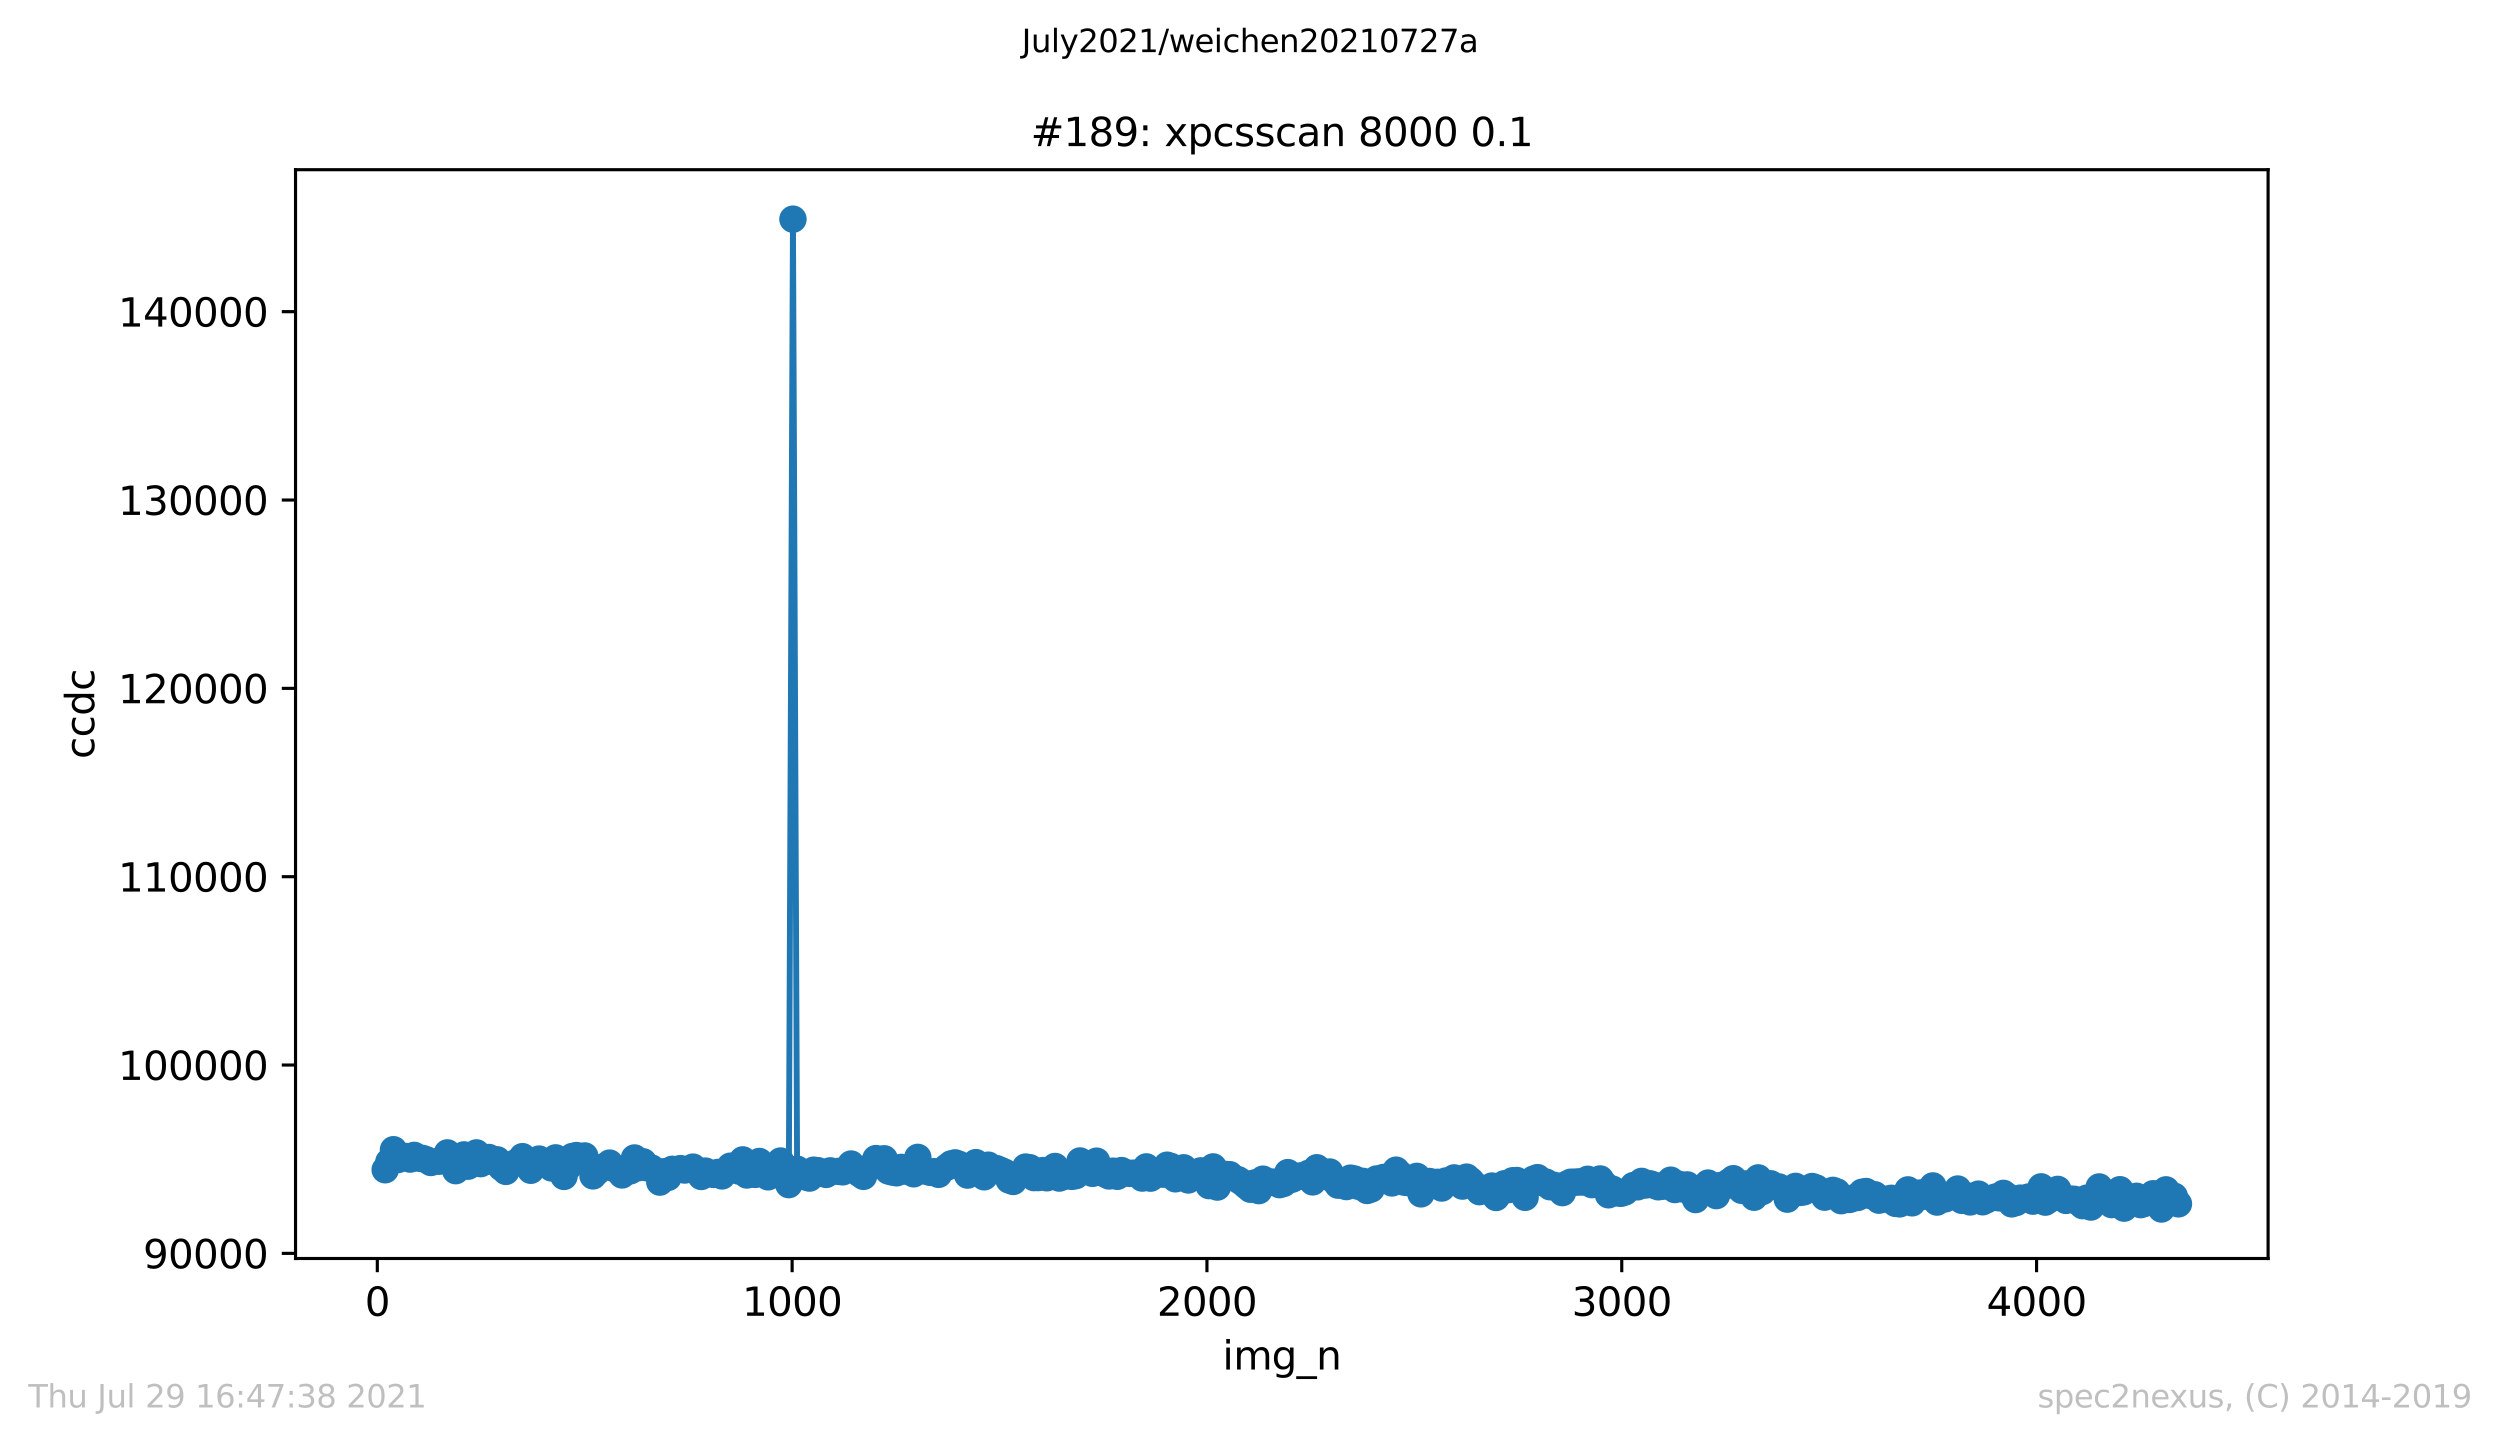 <?xml version="1.0" encoding="utf-8" standalone="no"?>
<!DOCTYPE svg PUBLIC "-//W3C//DTD SVG 1.1//EN"
  "http://www.w3.org/Graphics/SVG/1.1/DTD/svg11.dtd">
<svg height="367.2pt" version="1.1" viewBox="0 0 636.48 367.2" width="636.48pt" xmlns="http://www.w3.org/2000/svg" xmlns:xlink="http://www.w3.org/1999/xlink">
 <defs>
  <style type="text/css">*{stroke-linecap:butt;stroke-linejoin:round;}</style>
 </defs>
 <g id="figure_1">
  <g id="patch_1">
   <path d="M 0 367.2 
L 636.48 367.2 
L 636.48 0 
L 0 0 
z
" style="fill:#ffffff;"/>
  </g>
  <g id="axes_1">
   <g id="patch_2">
    <path d="M 75.24 320.4 
L 577.44 320.4 
L 577.44 43.2 
L 75.24 43.2 
z
" style="fill:#ffffff;"/>
   </g>
   <g id="matplotlib.axis_1">
    <g id="xtick_1">
     <g id="line2d_1">
      <defs>
       <path d="M 0 0 
L 0 3.5 
" id="mbf67bb9669" style="stroke:#000000;stroke-width:0.8;"/>
      </defs>
      <g>
       <use style="stroke:#000000;stroke-width:0.8;" x="96.061" xlink:href="#mbf67bb9669" y="320.4"/>
      </g>
     </g>
     <g id="text_1">
      <!-- 0 -->
      <g transform="translate(92.879 334.998)scale(0.1 -0.1)">
       <defs>
        <path d="M 2034 4250 
Q 1547 4250 1301 3770 
Q 1056 3291 1056 2328 
Q 1056 1369 1301 889 
Q 1547 409 2034 409 
Q 2525 409 2770 889 
Q 3016 1369 3016 2328 
Q 3016 3291 2770 3770 
Q 2525 4250 2034 4250 
z
M 2034 4750 
Q 2819 4750 3233 4129 
Q 3647 3509 3647 2328 
Q 3647 1150 3233 529 
Q 2819 -91 2034 -91 
Q 1250 -91 836 529 
Q 422 1150 422 2328 
Q 422 3509 836 4129 
Q 1250 4750 2034 4750 
z
" id="DejaVuSans-30" transform="scale(0.016)"/>
       </defs>
       <use xlink:href="#DejaVuSans-30"/>
      </g>
     </g>
    </g>
    <g id="xtick_2">
     <g id="line2d_2">
      <g>
       <use style="stroke:#000000;stroke-width:0.8;" x="201.669" xlink:href="#mbf67bb9669" y="320.4"/>
      </g>
     </g>
     <g id="text_2">
      <!-- 1000 -->
      <g transform="translate(188.944 334.998)scale(0.1 -0.1)">
       <defs>
        <path d="M 794 531 
L 1825 531 
L 1825 4091 
L 703 3866 
L 703 4441 
L 1819 4666 
L 2450 4666 
L 2450 531 
L 3481 531 
L 3481 0 
L 794 0 
L 794 531 
z
" id="DejaVuSans-31" transform="scale(0.016)"/>
       </defs>
       <use xlink:href="#DejaVuSans-31"/>
       <use x="63.623" xlink:href="#DejaVuSans-30"/>
       <use x="127.246" xlink:href="#DejaVuSans-30"/>
       <use x="190.869" xlink:href="#DejaVuSans-30"/>
      </g>
     </g>
    </g>
    <g id="xtick_3">
     <g id="line2d_3">
      <g>
       <use style="stroke:#000000;stroke-width:0.8;" x="307.278" xlink:href="#mbf67bb9669" y="320.4"/>
      </g>
     </g>
     <g id="text_3">
      <!-- 2000 -->
      <g transform="translate(294.553 334.998)scale(0.1 -0.1)">
       <defs>
        <path d="M 1228 531 
L 3431 531 
L 3431 0 
L 469 0 
L 469 531 
Q 828 903 1448 1529 
Q 2069 2156 2228 2338 
Q 2531 2678 2651 2914 
Q 2772 3150 2772 3378 
Q 2772 3750 2511 3984 
Q 2250 4219 1831 4219 
Q 1534 4219 1204 4116 
Q 875 4013 500 3803 
L 500 4441 
Q 881 4594 1212 4672 
Q 1544 4750 1819 4750 
Q 2544 4750 2975 4387 
Q 3406 4025 3406 3419 
Q 3406 3131 3298 2873 
Q 3191 2616 2906 2266 
Q 2828 2175 2409 1742 
Q 1991 1309 1228 531 
z
" id="DejaVuSans-32" transform="scale(0.016)"/>
       </defs>
       <use xlink:href="#DejaVuSans-32"/>
       <use x="63.623" xlink:href="#DejaVuSans-30"/>
       <use x="127.246" xlink:href="#DejaVuSans-30"/>
       <use x="190.869" xlink:href="#DejaVuSans-30"/>
      </g>
     </g>
    </g>
    <g id="xtick_4">
     <g id="line2d_4">
      <g>
       <use style="stroke:#000000;stroke-width:0.8;" x="412.886" xlink:href="#mbf67bb9669" y="320.4"/>
      </g>
     </g>
     <g id="text_4">
      <!-- 3000 -->
      <g transform="translate(400.161 334.998)scale(0.1 -0.1)">
       <defs>
        <path d="M 2597 2516 
Q 3050 2419 3304 2112 
Q 3559 1806 3559 1356 
Q 3559 666 3084 287 
Q 2609 -91 1734 -91 
Q 1441 -91 1130 -33 
Q 819 25 488 141 
L 488 750 
Q 750 597 1062 519 
Q 1375 441 1716 441 
Q 2309 441 2620 675 
Q 2931 909 2931 1356 
Q 2931 1769 2642 2001 
Q 2353 2234 1838 2234 
L 1294 2234 
L 1294 2753 
L 1863 2753 
Q 2328 2753 2575 2939 
Q 2822 3125 2822 3475 
Q 2822 3834 2567 4026 
Q 2313 4219 1838 4219 
Q 1578 4219 1281 4162 
Q 984 4106 628 3988 
L 628 4550 
Q 988 4650 1302 4700 
Q 1616 4750 1894 4750 
Q 2613 4750 3031 4423 
Q 3450 4097 3450 3541 
Q 3450 3153 3228 2886 
Q 3006 2619 2597 2516 
z
" id="DejaVuSans-33" transform="scale(0.016)"/>
       </defs>
       <use xlink:href="#DejaVuSans-33"/>
       <use x="63.623" xlink:href="#DejaVuSans-30"/>
       <use x="127.246" xlink:href="#DejaVuSans-30"/>
       <use x="190.869" xlink:href="#DejaVuSans-30"/>
      </g>
     </g>
    </g>
    <g id="xtick_5">
     <g id="line2d_5">
      <g>
       <use style="stroke:#000000;stroke-width:0.8;" x="518.495" xlink:href="#mbf67bb9669" y="320.4"/>
      </g>
     </g>
     <g id="text_5">
      <!-- 4000 -->
      <g transform="translate(505.77 334.998)scale(0.1 -0.1)">
       <defs>
        <path d="M 2419 4116 
L 825 1625 
L 2419 1625 
L 2419 4116 
z
M 2253 4666 
L 3047 4666 
L 3047 1625 
L 3713 1625 
L 3713 1100 
L 3047 1100 
L 3047 0 
L 2419 0 
L 2419 1100 
L 313 1100 
L 313 1709 
L 2253 4666 
z
" id="DejaVuSans-34" transform="scale(0.016)"/>
       </defs>
       <use xlink:href="#DejaVuSans-34"/>
       <use x="63.623" xlink:href="#DejaVuSans-30"/>
       <use x="127.246" xlink:href="#DejaVuSans-30"/>
       <use x="190.869" xlink:href="#DejaVuSans-30"/>
      </g>
     </g>
    </g>
    <g id="text_6">
     <!-- img_n -->
     <g transform="translate(311.238 348.677)scale(0.1 -0.1)">
      <defs>
       <path d="M 603 3500 
L 1178 3500 
L 1178 0 
L 603 0 
L 603 3500 
z
M 603 4863 
L 1178 4863 
L 1178 4134 
L 603 4134 
L 603 4863 
z
" id="DejaVuSans-69" transform="scale(0.016)"/>
       <path d="M 3328 2828 
Q 3544 3216 3844 3400 
Q 4144 3584 4550 3584 
Q 5097 3584 5394 3201 
Q 5691 2819 5691 2113 
L 5691 0 
L 5113 0 
L 5113 2094 
Q 5113 2597 4934 2840 
Q 4756 3084 4391 3084 
Q 3944 3084 3684 2787 
Q 3425 2491 3425 1978 
L 3425 0 
L 2847 0 
L 2847 2094 
Q 2847 2600 2669 2842 
Q 2491 3084 2119 3084 
Q 1678 3084 1418 2786 
Q 1159 2488 1159 1978 
L 1159 0 
L 581 0 
L 581 3500 
L 1159 3500 
L 1159 2956 
Q 1356 3278 1631 3431 
Q 1906 3584 2284 3584 
Q 2666 3584 2933 3390 
Q 3200 3197 3328 2828 
z
" id="DejaVuSans-6d" transform="scale(0.016)"/>
       <path d="M 2906 1791 
Q 2906 2416 2648 2759 
Q 2391 3103 1925 3103 
Q 1463 3103 1205 2759 
Q 947 2416 947 1791 
Q 947 1169 1205 825 
Q 1463 481 1925 481 
Q 2391 481 2648 825 
Q 2906 1169 2906 1791 
z
M 3481 434 
Q 3481 -459 3084 -895 
Q 2688 -1331 1869 -1331 
Q 1566 -1331 1297 -1286 
Q 1028 -1241 775 -1147 
L 775 -588 
Q 1028 -725 1275 -790 
Q 1522 -856 1778 -856 
Q 2344 -856 2625 -561 
Q 2906 -266 2906 331 
L 2906 616 
Q 2728 306 2450 153 
Q 2172 0 1784 0 
Q 1141 0 747 490 
Q 353 981 353 1791 
Q 353 2603 747 3093 
Q 1141 3584 1784 3584 
Q 2172 3584 2450 3431 
Q 2728 3278 2906 2969 
L 2906 3500 
L 3481 3500 
L 3481 434 
z
" id="DejaVuSans-67" transform="scale(0.016)"/>
       <path d="M 3263 -1063 
L 3263 -1509 
L -63 -1509 
L -63 -1063 
L 3263 -1063 
z
" id="DejaVuSans-5f" transform="scale(0.016)"/>
       <path d="M 3513 2113 
L 3513 0 
L 2938 0 
L 2938 2094 
Q 2938 2591 2744 2837 
Q 2550 3084 2163 3084 
Q 1697 3084 1428 2787 
Q 1159 2491 1159 1978 
L 1159 0 
L 581 0 
L 581 3500 
L 1159 3500 
L 1159 2956 
Q 1366 3272 1645 3428 
Q 1925 3584 2291 3584 
Q 2894 3584 3203 3211 
Q 3513 2838 3513 2113 
z
" id="DejaVuSans-6e" transform="scale(0.016)"/>
      </defs>
      <use xlink:href="#DejaVuSans-69"/>
      <use x="27.783" xlink:href="#DejaVuSans-6d"/>
      <use x="125.195" xlink:href="#DejaVuSans-67"/>
      <use x="188.672" xlink:href="#DejaVuSans-5f"/>
      <use x="238.672" xlink:href="#DejaVuSans-6e"/>
     </g>
    </g>
   </g>
   <g id="matplotlib.axis_2">
    <g id="ytick_1">
     <g id="line2d_6">
      <defs>
       <path d="M 0 0 
L -3.5 0 
" id="mafe0cc7fa1" style="stroke:#000000;stroke-width:0.8;"/>
      </defs>
      <g>
       <use style="stroke:#000000;stroke-width:0.8;" x="75.24" xlink:href="#mafe0cc7fa1" y="319.097"/>
      </g>
     </g>
     <g id="text_7">
      <!-- 90000 -->
      <g transform="translate(36.428 322.896)scale(0.1 -0.1)">
       <defs>
        <path d="M 703 97 
L 703 672 
Q 941 559 1184 500 
Q 1428 441 1663 441 
Q 2288 441 2617 861 
Q 2947 1281 2994 2138 
Q 2813 1869 2534 1725 
Q 2256 1581 1919 1581 
Q 1219 1581 811 2004 
Q 403 2428 403 3163 
Q 403 3881 828 4315 
Q 1253 4750 1959 4750 
Q 2769 4750 3195 4129 
Q 3622 3509 3622 2328 
Q 3622 1225 3098 567 
Q 2575 -91 1691 -91 
Q 1453 -91 1209 -44 
Q 966 3 703 97 
z
M 1959 2075 
Q 2384 2075 2632 2365 
Q 2881 2656 2881 3163 
Q 2881 3666 2632 3958 
Q 2384 4250 1959 4250 
Q 1534 4250 1286 3958 
Q 1038 3666 1038 3163 
Q 1038 2656 1286 2365 
Q 1534 2075 1959 2075 
z
" id="DejaVuSans-39" transform="scale(0.016)"/>
       </defs>
       <use xlink:href="#DejaVuSans-39"/>
       <use x="63.623" xlink:href="#DejaVuSans-30"/>
       <use x="127.246" xlink:href="#DejaVuSans-30"/>
       <use x="190.869" xlink:href="#DejaVuSans-30"/>
       <use x="254.492" xlink:href="#DejaVuSans-30"/>
      </g>
     </g>
    </g>
    <g id="ytick_2">
     <g id="line2d_7">
      <g>
       <use style="stroke:#000000;stroke-width:0.8;" x="75.24" xlink:href="#mafe0cc7fa1" y="271.147"/>
      </g>
     </g>
     <g id="text_8">
      <!-- 100000 -->
      <g transform="translate(30.065 274.946)scale(0.1 -0.1)">
       <use xlink:href="#DejaVuSans-31"/>
       <use x="63.623" xlink:href="#DejaVuSans-30"/>
       <use x="127.246" xlink:href="#DejaVuSans-30"/>
       <use x="190.869" xlink:href="#DejaVuSans-30"/>
       <use x="254.492" xlink:href="#DejaVuSans-30"/>
       <use x="318.115" xlink:href="#DejaVuSans-30"/>
      </g>
     </g>
    </g>
    <g id="ytick_3">
     <g id="line2d_8">
      <g>
       <use style="stroke:#000000;stroke-width:0.8;" x="75.24" xlink:href="#mafe0cc7fa1" y="223.197"/>
      </g>
     </g>
     <g id="text_9">
      <!-- 110000 -->
      <g transform="translate(30.065 226.997)scale(0.1 -0.1)">
       <use xlink:href="#DejaVuSans-31"/>
       <use x="63.623" xlink:href="#DejaVuSans-31"/>
       <use x="127.246" xlink:href="#DejaVuSans-30"/>
       <use x="190.869" xlink:href="#DejaVuSans-30"/>
       <use x="254.492" xlink:href="#DejaVuSans-30"/>
       <use x="318.115" xlink:href="#DejaVuSans-30"/>
      </g>
     </g>
    </g>
    <g id="ytick_4">
     <g id="line2d_9">
      <g>
       <use style="stroke:#000000;stroke-width:0.8;" x="75.24" xlink:href="#mafe0cc7fa1" y="175.248"/>
      </g>
     </g>
     <g id="text_10">
      <!-- 120000 -->
      <g transform="translate(30.065 179.047)scale(0.1 -0.1)">
       <use xlink:href="#DejaVuSans-31"/>
       <use x="63.623" xlink:href="#DejaVuSans-32"/>
       <use x="127.246" xlink:href="#DejaVuSans-30"/>
       <use x="190.869" xlink:href="#DejaVuSans-30"/>
       <use x="254.492" xlink:href="#DejaVuSans-30"/>
       <use x="318.115" xlink:href="#DejaVuSans-30"/>
      </g>
     </g>
    </g>
    <g id="ytick_5">
     <g id="line2d_10">
      <g>
       <use style="stroke:#000000;stroke-width:0.8;" x="75.24" xlink:href="#mafe0cc7fa1" y="127.298"/>
      </g>
     </g>
     <g id="text_11">
      <!-- 130000 -->
      <g transform="translate(30.065 131.097)scale(0.1 -0.1)">
       <use xlink:href="#DejaVuSans-31"/>
       <use x="63.623" xlink:href="#DejaVuSans-33"/>
       <use x="127.246" xlink:href="#DejaVuSans-30"/>
       <use x="190.869" xlink:href="#DejaVuSans-30"/>
       <use x="254.492" xlink:href="#DejaVuSans-30"/>
       <use x="318.115" xlink:href="#DejaVuSans-30"/>
      </g>
     </g>
    </g>
    <g id="ytick_6">
     <g id="line2d_11">
      <g>
       <use style="stroke:#000000;stroke-width:0.8;" x="75.24" xlink:href="#mafe0cc7fa1" y="79.348"/>
      </g>
     </g>
     <g id="text_12">
      <!-- 140000 -->
      <g transform="translate(30.065 83.147)scale(0.1 -0.1)">
       <use xlink:href="#DejaVuSans-31"/>
       <use x="63.623" xlink:href="#DejaVuSans-34"/>
       <use x="127.246" xlink:href="#DejaVuSans-30"/>
       <use x="190.869" xlink:href="#DejaVuSans-30"/>
       <use x="254.492" xlink:href="#DejaVuSans-30"/>
       <use x="318.115" xlink:href="#DejaVuSans-30"/>
      </g>
     </g>
    </g>
    <g id="text_13">
     <!-- ccdc -->
     <g transform="translate(23.985 193.222)rotate(-90)scale(0.1 -0.1)">
      <defs>
       <path d="M 3122 3366 
L 3122 2828 
Q 2878 2963 2633 3030 
Q 2388 3097 2138 3097 
Q 1578 3097 1268 2742 
Q 959 2388 959 1747 
Q 959 1106 1268 751 
Q 1578 397 2138 397 
Q 2388 397 2633 464 
Q 2878 531 3122 666 
L 3122 134 
Q 2881 22 2623 -34 
Q 2366 -91 2075 -91 
Q 1284 -91 818 406 
Q 353 903 353 1747 
Q 353 2603 823 3093 
Q 1294 3584 2113 3584 
Q 2378 3584 2631 3529 
Q 2884 3475 3122 3366 
z
" id="DejaVuSans-63" transform="scale(0.016)"/>
       <path d="M 2906 2969 
L 2906 4863 
L 3481 4863 
L 3481 0 
L 2906 0 
L 2906 525 
Q 2725 213 2448 61 
Q 2172 -91 1784 -91 
Q 1150 -91 751 415 
Q 353 922 353 1747 
Q 353 2572 751 3078 
Q 1150 3584 1784 3584 
Q 2172 3584 2448 3432 
Q 2725 3281 2906 2969 
z
M 947 1747 
Q 947 1113 1208 752 
Q 1469 391 1925 391 
Q 2381 391 2643 752 
Q 2906 1113 2906 1747 
Q 2906 2381 2643 2742 
Q 2381 3103 1925 3103 
Q 1469 3103 1208 2742 
Q 947 2381 947 1747 
z
" id="DejaVuSans-64" transform="scale(0.016)"/>
      </defs>
      <use xlink:href="#DejaVuSans-63"/>
      <use x="54.98" xlink:href="#DejaVuSans-63"/>
      <use x="109.961" xlink:href="#DejaVuSans-64"/>
      <use x="173.438" xlink:href="#DejaVuSans-63"/>
     </g>
    </g>
   </g>
   <g id="line2d_12">
    <path clip-path="url(#pf06adec019)" d="M 98.067 297.807 
L 99.018 295.755 
L 100.179 292.71 
L 101.236 295.232 
L 103.348 294.436 
L 104.404 295.089 
L 105.46 294.158 
L 106.516 294.844 
L 107.572 294.921 
L 108.628 295.309 
L 109.684 295.956 
L 111.796 295.64 
L 112.852 295.18 
L 113.909 293.521 
L 114.965 295.165 
L 116.021 298.042 
L 117.077 294.532 
L 118.133 294.029 
L 119.189 296.901 
L 121.301 293.521 
L 122.357 296.258 
L 123.413 295.755 
L 124.469 294.691 
L 125.525 295.64 
L 126.582 295.285 
L 127.638 297.251 
L 128.799 298.224 
L 130.912 296.191 
L 131.968 295.721 
L 133.024 294.48 
L 134.08 295.865 
L 135.136 297.942 
L 136.192 295.769 
L 137.248 295.093 
L 138.304 296.134 
L 140.416 297.347 
L 141.472 294.786 
L 142.528 296.129 
L 143.585 299.505 
L 144.641 297.17 
L 145.697 294.446 
L 146.753 294.201 
L 148.865 294.297 
L 149.921 296.383 
L 150.977 299.37 
L 152.033 298.282 
L 153.089 297.39 
L 154.145 296.887 
L 155.201 296.119 
L 156.258 297.462 
L 158.37 299.126 
L 159.426 297.563 
L 160.482 298.076 
L 161.538 294.815 
L 162.594 297.28 
L 163.756 295.789 
L 164.812 297.333 
L 165.868 297.376 
L 167.98 300.953 
L 169.036 298.33 
L 170.092 299.759 
L 171.148 297.697 
L 172.204 297.798 
L 173.261 297.524 
L 174.317 297.874 
L 176.429 297.141 
L 178.541 299.514 
L 179.597 298.153 
L 180.653 298.747 
L 181.709 299.001 
L 182.765 298.503 
L 183.821 299.375 
L 185.934 296.906 
L 186.99 297.591 
L 188.046 298.119 
L 189.102 295.299 
L 190.158 299.14 
L 191.214 297.898 
L 192.27 298.992 
L 193.326 295.707 
L 195.544 299.605 
L 196.6 297.112 
L 197.656 299.035 
L 198.712 295.592 
L 199.768 299.644 
L 200.824 301.595 
L 201.88 55.8 
L 202.936 297.668 
L 205.049 299.62 
L 206.105 299.927 
L 207.161 297.922 
L 208.217 298.047 
L 209.273 298.646 
L 210.329 298.992 
L 211.385 298.095 
L 214.553 298.335 
L 215.61 297.668 
L 216.666 296.354 
L 218.778 298.766 
L 219.834 299.49 
L 220.89 297.428 
L 223.002 294.969 
L 224.058 296.215 
L 225.114 295.017 
L 226.17 298.119 
L 228.283 298.579 
L 229.444 297.213 
L 230.5 298.148 
L 232.612 298.838 
L 233.669 294.662 
L 234.725 297.922 
L 236.837 298.479 
L 237.893 298.292 
L 238.949 298.977 
L 242.117 296.33 
L 243.173 296.062 
L 244.229 296.45 
L 245.285 297.491 
L 246.342 299.164 
L 247.398 298.268 
L 248.454 296 
L 250.566 299.601 
L 251.622 296.647 
L 252.678 298.085 
L 253.734 297.539 
L 255.846 298.469 
L 256.902 300.411 
L 257.959 300.785 
L 260.071 299.011 
L 261.127 297.122 
L 262.183 297.299 
L 263.239 299.802 
L 264.295 299.792 
L 265.457 298.033 
L 266.513 299.85 
L 268.625 296.978 
L 269.681 299.922 
L 270.737 299.514 
L 271.793 298.982 
L 272.849 299.486 
L 273.905 299.303 
L 274.961 295.578 
L 276.018 297.107 
L 278.13 298.723 
L 279.186 295.63 
L 280.242 297.544 
L 281.298 298.881 
L 282.354 299.385 
L 283.41 298.176 
L 284.466 299.476 
L 285.522 298.023 
L 287.634 298.737 
L 288.691 298.685 
L 289.747 298.862 
L 290.803 299.927 
L 291.859 297.083 
L 292.915 299.946 
L 293.971 298.493 
L 296.083 298.939 
L 297.139 296.652 
L 298.195 297.002 
L 299.251 300.114 
L 301.364 297.313 
L 302.525 300.406 
L 303.581 298.91 
L 305.694 298.095 
L 306.75 299.26 
L 307.806 301.845 
L 308.862 297.093 
L 309.918 302.214 
L 310.974 299.615 
L 312.03 299.001 
L 313.086 299.068 
L 316.254 301.02 
L 318.367 302.77 
L 319.423 301.183 
L 320.479 303.12 
L 321.535 300.214 
L 323.647 300.938 
L 324.703 301.02 
L 325.759 301.6 
L 326.815 301.284 
L 327.871 298.541 
L 328.927 300.219 
L 329.983 299.701 
L 333.152 298.723 
L 334.208 300.895 
L 335.264 297.304 
L 336.32 299.27 
L 337.376 299.356 
L 338.538 298.387 
L 339.594 300.478 
L 340.65 301.73 
L 342.762 302.089 
L 343.818 299.951 
L 344.874 300.186 
L 345.93 302.032 
L 346.986 300.766 
L 348.043 303.082 
L 349.099 302.703 
L 350.472 300.162 
L 352.267 299.768 
L 354.379 301.164 
L 355.435 297.913 
L 356.491 298.996 
L 357.547 300.972 
L 358.603 301.087 
L 360.716 299.495 
L 361.772 303.945 
L 362.828 301.821 
L 363.884 300.799 
L 364.94 301.058 
L 365.996 301.01 
L 367.052 302.458 
L 368.108 300.679 
L 370.22 299.888 
L 371.276 300.737 
L 372.332 301.969 
L 373.389 299.692 
L 374.445 300.588 
L 375.606 301.806 
L 376.662 303.389 
L 378.775 303.12 
L 379.831 301.96 
L 380.887 304.865 
L 381.943 302.665 
L 382.999 301.38 
L 384.055 302.861 
L 385.111 300.617 
L 386.167 300.555 
L 388.279 304.832 
L 389.335 301.471 
L 390.392 300.214 
L 391.448 299.821 
L 392.504 301.049 
L 393.56 300.943 
L 394.616 302.132 
L 395.672 301.778 
L 397.784 303.633 
L 398.84 301.514 
L 399.896 300.991 
L 403.065 300.929 
L 404.226 300.238 
L 405.282 301.595 
L 407.395 300.157 
L 408.451 301.538 
L 409.507 304.18 
L 410.563 302.765 
L 411.619 303.672 
L 412.675 303.801 
L 413.731 303.451 
L 415.843 301.84 
L 416.899 302.152 
L 417.955 300.775 
L 419.011 301.686 
L 420.068 301.394 
L 422.18 302.142 
L 423.236 302.008 
L 425.348 300.468 
L 426.404 302.847 
L 427.46 301.523 
L 428.516 302.689 
L 429.572 301.672 
L 430.628 303.686 
L 431.684 305.393 
L 434.853 301.202 
L 435.909 302.118 
L 436.965 304.391 
L 438.021 301.825 
L 439.077 301.998 
L 440.133 300.958 
L 441.295 300.09 
L 443.407 303.043 
L 444.463 301.423 
L 445.519 303.485 
L 446.575 304.808 
L 447.631 299.883 
L 448.687 303.36 
L 449.744 301.662 
L 450.8 301.38 
L 452.912 302.19 
L 453.968 302.943 
L 455.024 305.292 
L 456.08 303.149 
L 457.136 302.046 
L 458.192 303.585 
L 459.248 303.432 
L 461.36 302.08 
L 462.417 302.458 
L 463.473 303.365 
L 464.529 304.789 
L 465.585 304.041 
L 466.641 303.058 
L 467.697 303.47 
L 468.753 305.685 
L 470.865 305.369 
L 471.921 304.99 
L 472.977 304.856 
L 474.033 303.552 
L 475.09 303.355 
L 476.251 304.381 
L 477.307 304.18 
L 478.363 305.556 
L 481.532 305.081 
L 482.588 306.366 
L 483.644 306.491 
L 484.7 304.453 
L 485.756 302.938 
L 486.812 306.227 
L 488.924 303.729 
L 489.98 304.544 
L 491.036 303.796 
L 492.093 301.931 
L 493.149 306.035 
L 494.205 304.966 
L 495.261 305.211 
L 498.429 302.717 
L 499.485 305.599 
L 500.541 304.396 
L 501.597 305.997 
L 502.653 304.506 
L 503.709 304.022 
L 504.766 305.959 
L 505.822 305.455 
L 507.934 304.784 
L 508.99 304.957 
L 510.046 303.825 
L 511.102 304.602 
L 512.158 306.491 
L 513.32 306.146 
L 514.376 305.038 
L 516.488 304.746 
L 517.544 305.8 
L 518.6 305.585 
L 519.656 302.166 
L 520.712 306.055 
L 522.825 304.539 
L 523.881 302.813 
L 525.993 305.609 
L 527.049 305.283 
L 528.105 305.34 
L 529.161 306.026 
L 530.217 306.946 
L 531.273 305.043 
L 532.329 307.297 
L 534.442 302.19 
L 535.498 303.461 
L 536.554 305.426 
L 537.61 306.678 
L 538.666 305.273 
L 539.722 302.895 
L 540.778 307.579 
L 541.834 306.266 
L 543.946 304.563 
L 545.002 306.692 
L 546.058 306.347 
L 547.115 304.875 
L 548.171 303.921 
L 549.227 306.083 
L 550.283 307.8 
L 551.444 302.928 
L 553.557 304.559 
L 554.613 306.486 
L 554.613 306.486 
" style="fill:none;stroke:#1f77b4;stroke-linecap:square;stroke-width:1.5;"/>
    <defs>
     <path d="M 0 3 
C 0.796 3 1.559 2.684 2.121 2.121 
C 2.684 1.559 3 0.796 3 0 
C 3 -0.796 2.684 -1.559 2.121 -2.121 
C 1.559 -2.684 0.796 -3 0 -3 
C -0.796 -3 -1.559 -2.684 -2.121 -2.121 
C -2.684 -1.559 -3 -0.796 -3 0 
C -3 0.796 -2.684 1.559 -2.121 2.121 
C -1.559 2.684 -0.796 3 0 3 
z
" id="mc04d6e4efd" style="stroke:#1f77b4;"/>
    </defs>
    <g clip-path="url(#pf06adec019)">
     <use style="fill:#1f77b4;stroke:#1f77b4;" x="98.067" xlink:href="#mc04d6e4efd" y="297.807"/>
     <use style="fill:#1f77b4;stroke:#1f77b4;" x="99.018" xlink:href="#mc04d6e4efd" y="295.755"/>
     <use style="fill:#1f77b4;stroke:#1f77b4;" x="100.179" xlink:href="#mc04d6e4efd" y="292.71"/>
     <use style="fill:#1f77b4;stroke:#1f77b4;" x="101.236" xlink:href="#mc04d6e4efd" y="295.232"/>
     <use style="fill:#1f77b4;stroke:#1f77b4;" x="103.348" xlink:href="#mc04d6e4efd" y="294.436"/>
     <use style="fill:#1f77b4;stroke:#1f77b4;" x="104.404" xlink:href="#mc04d6e4efd" y="295.089"/>
     <use style="fill:#1f77b4;stroke:#1f77b4;" x="105.46" xlink:href="#mc04d6e4efd" y="294.158"/>
     <use style="fill:#1f77b4;stroke:#1f77b4;" x="106.516" xlink:href="#mc04d6e4efd" y="294.844"/>
     <use style="fill:#1f77b4;stroke:#1f77b4;" x="107.572" xlink:href="#mc04d6e4efd" y="294.921"/>
     <use style="fill:#1f77b4;stroke:#1f77b4;" x="108.628" xlink:href="#mc04d6e4efd" y="295.309"/>
     <use style="fill:#1f77b4;stroke:#1f77b4;" x="109.684" xlink:href="#mc04d6e4efd" y="295.956"/>
     <use style="fill:#1f77b4;stroke:#1f77b4;" x="111.796" xlink:href="#mc04d6e4efd" y="295.64"/>
     <use style="fill:#1f77b4;stroke:#1f77b4;" x="112.852" xlink:href="#mc04d6e4efd" y="295.18"/>
     <use style="fill:#1f77b4;stroke:#1f77b4;" x="113.909" xlink:href="#mc04d6e4efd" y="293.521"/>
     <use style="fill:#1f77b4;stroke:#1f77b4;" x="114.965" xlink:href="#mc04d6e4efd" y="295.165"/>
     <use style="fill:#1f77b4;stroke:#1f77b4;" x="116.021" xlink:href="#mc04d6e4efd" y="298.042"/>
     <use style="fill:#1f77b4;stroke:#1f77b4;" x="117.077" xlink:href="#mc04d6e4efd" y="294.532"/>
     <use style="fill:#1f77b4;stroke:#1f77b4;" x="118.133" xlink:href="#mc04d6e4efd" y="294.029"/>
     <use style="fill:#1f77b4;stroke:#1f77b4;" x="119.189" xlink:href="#mc04d6e4efd" y="296.901"/>
     <use style="fill:#1f77b4;stroke:#1f77b4;" x="121.301" xlink:href="#mc04d6e4efd" y="293.521"/>
     <use style="fill:#1f77b4;stroke:#1f77b4;" x="122.357" xlink:href="#mc04d6e4efd" y="296.258"/>
     <use style="fill:#1f77b4;stroke:#1f77b4;" x="123.413" xlink:href="#mc04d6e4efd" y="295.755"/>
     <use style="fill:#1f77b4;stroke:#1f77b4;" x="124.469" xlink:href="#mc04d6e4efd" y="294.691"/>
     <use style="fill:#1f77b4;stroke:#1f77b4;" x="125.525" xlink:href="#mc04d6e4efd" y="295.64"/>
     <use style="fill:#1f77b4;stroke:#1f77b4;" x="126.582" xlink:href="#mc04d6e4efd" y="295.285"/>
     <use style="fill:#1f77b4;stroke:#1f77b4;" x="127.638" xlink:href="#mc04d6e4efd" y="297.251"/>
     <use style="fill:#1f77b4;stroke:#1f77b4;" x="128.799" xlink:href="#mc04d6e4efd" y="298.224"/>
     <use style="fill:#1f77b4;stroke:#1f77b4;" x="130.912" xlink:href="#mc04d6e4efd" y="296.191"/>
     <use style="fill:#1f77b4;stroke:#1f77b4;" x="131.968" xlink:href="#mc04d6e4efd" y="295.721"/>
     <use style="fill:#1f77b4;stroke:#1f77b4;" x="133.024" xlink:href="#mc04d6e4efd" y="294.48"/>
     <use style="fill:#1f77b4;stroke:#1f77b4;" x="134.08" xlink:href="#mc04d6e4efd" y="295.865"/>
     <use style="fill:#1f77b4;stroke:#1f77b4;" x="135.136" xlink:href="#mc04d6e4efd" y="297.942"/>
     <use style="fill:#1f77b4;stroke:#1f77b4;" x="136.192" xlink:href="#mc04d6e4efd" y="295.769"/>
     <use style="fill:#1f77b4;stroke:#1f77b4;" x="137.248" xlink:href="#mc04d6e4efd" y="295.093"/>
     <use style="fill:#1f77b4;stroke:#1f77b4;" x="138.304" xlink:href="#mc04d6e4efd" y="296.134"/>
     <use style="fill:#1f77b4;stroke:#1f77b4;" x="140.416" xlink:href="#mc04d6e4efd" y="297.347"/>
     <use style="fill:#1f77b4;stroke:#1f77b4;" x="141.472" xlink:href="#mc04d6e4efd" y="294.786"/>
     <use style="fill:#1f77b4;stroke:#1f77b4;" x="142.528" xlink:href="#mc04d6e4efd" y="296.129"/>
     <use style="fill:#1f77b4;stroke:#1f77b4;" x="143.585" xlink:href="#mc04d6e4efd" y="299.505"/>
     <use style="fill:#1f77b4;stroke:#1f77b4;" x="144.641" xlink:href="#mc04d6e4efd" y="297.17"/>
     <use style="fill:#1f77b4;stroke:#1f77b4;" x="145.697" xlink:href="#mc04d6e4efd" y="294.446"/>
     <use style="fill:#1f77b4;stroke:#1f77b4;" x="146.753" xlink:href="#mc04d6e4efd" y="294.201"/>
     <use style="fill:#1f77b4;stroke:#1f77b4;" x="148.865" xlink:href="#mc04d6e4efd" y="294.297"/>
     <use style="fill:#1f77b4;stroke:#1f77b4;" x="149.921" xlink:href="#mc04d6e4efd" y="296.383"/>
     <use style="fill:#1f77b4;stroke:#1f77b4;" x="150.977" xlink:href="#mc04d6e4efd" y="299.37"/>
     <use style="fill:#1f77b4;stroke:#1f77b4;" x="152.033" xlink:href="#mc04d6e4efd" y="298.282"/>
     <use style="fill:#1f77b4;stroke:#1f77b4;" x="153.089" xlink:href="#mc04d6e4efd" y="297.39"/>
     <use style="fill:#1f77b4;stroke:#1f77b4;" x="154.145" xlink:href="#mc04d6e4efd" y="296.887"/>
     <use style="fill:#1f77b4;stroke:#1f77b4;" x="155.201" xlink:href="#mc04d6e4efd" y="296.119"/>
     <use style="fill:#1f77b4;stroke:#1f77b4;" x="156.258" xlink:href="#mc04d6e4efd" y="297.462"/>
     <use style="fill:#1f77b4;stroke:#1f77b4;" x="158.37" xlink:href="#mc04d6e4efd" y="299.126"/>
     <use style="fill:#1f77b4;stroke:#1f77b4;" x="159.426" xlink:href="#mc04d6e4efd" y="297.563"/>
     <use style="fill:#1f77b4;stroke:#1f77b4;" x="160.482" xlink:href="#mc04d6e4efd" y="298.076"/>
     <use style="fill:#1f77b4;stroke:#1f77b4;" x="161.538" xlink:href="#mc04d6e4efd" y="294.815"/>
     <use style="fill:#1f77b4;stroke:#1f77b4;" x="162.594" xlink:href="#mc04d6e4efd" y="297.28"/>
     <use style="fill:#1f77b4;stroke:#1f77b4;" x="163.756" xlink:href="#mc04d6e4efd" y="295.789"/>
     <use style="fill:#1f77b4;stroke:#1f77b4;" x="164.812" xlink:href="#mc04d6e4efd" y="297.333"/>
     <use style="fill:#1f77b4;stroke:#1f77b4;" x="165.868" xlink:href="#mc04d6e4efd" y="297.376"/>
     <use style="fill:#1f77b4;stroke:#1f77b4;" x="167.98" xlink:href="#mc04d6e4efd" y="300.953"/>
     <use style="fill:#1f77b4;stroke:#1f77b4;" x="169.036" xlink:href="#mc04d6e4efd" y="298.33"/>
     <use style="fill:#1f77b4;stroke:#1f77b4;" x="170.092" xlink:href="#mc04d6e4efd" y="299.759"/>
     <use style="fill:#1f77b4;stroke:#1f77b4;" x="171.148" xlink:href="#mc04d6e4efd" y="297.697"/>
     <use style="fill:#1f77b4;stroke:#1f77b4;" x="172.204" xlink:href="#mc04d6e4efd" y="297.798"/>
     <use style="fill:#1f77b4;stroke:#1f77b4;" x="173.261" xlink:href="#mc04d6e4efd" y="297.524"/>
     <use style="fill:#1f77b4;stroke:#1f77b4;" x="174.317" xlink:href="#mc04d6e4efd" y="297.874"/>
     <use style="fill:#1f77b4;stroke:#1f77b4;" x="176.429" xlink:href="#mc04d6e4efd" y="297.141"/>
     <use style="fill:#1f77b4;stroke:#1f77b4;" x="177.485" xlink:href="#mc04d6e4efd" y="298.258"/>
     <use style="fill:#1f77b4;stroke:#1f77b4;" x="178.541" xlink:href="#mc04d6e4efd" y="299.514"/>
     <use style="fill:#1f77b4;stroke:#1f77b4;" x="179.597" xlink:href="#mc04d6e4efd" y="298.153"/>
     <use style="fill:#1f77b4;stroke:#1f77b4;" x="180.653" xlink:href="#mc04d6e4efd" y="298.747"/>
     <use style="fill:#1f77b4;stroke:#1f77b4;" x="181.709" xlink:href="#mc04d6e4efd" y="299.001"/>
     <use style="fill:#1f77b4;stroke:#1f77b4;" x="182.765" xlink:href="#mc04d6e4efd" y="298.503"/>
     <use style="fill:#1f77b4;stroke:#1f77b4;" x="183.821" xlink:href="#mc04d6e4efd" y="299.375"/>
     <use style="fill:#1f77b4;stroke:#1f77b4;" x="185.934" xlink:href="#mc04d6e4efd" y="296.906"/>
     <use style="fill:#1f77b4;stroke:#1f77b4;" x="186.99" xlink:href="#mc04d6e4efd" y="297.591"/>
     <use style="fill:#1f77b4;stroke:#1f77b4;" x="188.046" xlink:href="#mc04d6e4efd" y="298.119"/>
     <use style="fill:#1f77b4;stroke:#1f77b4;" x="189.102" xlink:href="#mc04d6e4efd" y="295.299"/>
     <use style="fill:#1f77b4;stroke:#1f77b4;" x="190.158" xlink:href="#mc04d6e4efd" y="299.14"/>
     <use style="fill:#1f77b4;stroke:#1f77b4;" x="191.214" xlink:href="#mc04d6e4efd" y="297.898"/>
     <use style="fill:#1f77b4;stroke:#1f77b4;" x="192.27" xlink:href="#mc04d6e4efd" y="298.992"/>
     <use style="fill:#1f77b4;stroke:#1f77b4;" x="193.326" xlink:href="#mc04d6e4efd" y="295.707"/>
     <use style="fill:#1f77b4;stroke:#1f77b4;" x="195.544" xlink:href="#mc04d6e4efd" y="299.605"/>
     <use style="fill:#1f77b4;stroke:#1f77b4;" x="196.6" xlink:href="#mc04d6e4efd" y="297.112"/>
     <use style="fill:#1f77b4;stroke:#1f77b4;" x="197.656" xlink:href="#mc04d6e4efd" y="299.035"/>
     <use style="fill:#1f77b4;stroke:#1f77b4;" x="198.712" xlink:href="#mc04d6e4efd" y="295.592"/>
     <use style="fill:#1f77b4;stroke:#1f77b4;" x="199.768" xlink:href="#mc04d6e4efd" y="299.644"/>
     <use style="fill:#1f77b4;stroke:#1f77b4;" x="200.824" xlink:href="#mc04d6e4efd" y="301.595"/>
     <use style="fill:#1f77b4;stroke:#1f77b4;" x="201.88" xlink:href="#mc04d6e4efd" y="55.8"/>
     <use style="fill:#1f77b4;stroke:#1f77b4;" x="202.936" xlink:href="#mc04d6e4efd" y="297.668"/>
     <use style="fill:#1f77b4;stroke:#1f77b4;" x="205.049" xlink:href="#mc04d6e4efd" y="299.62"/>
     <use style="fill:#1f77b4;stroke:#1f77b4;" x="206.105" xlink:href="#mc04d6e4efd" y="299.927"/>
     <use style="fill:#1f77b4;stroke:#1f77b4;" x="207.161" xlink:href="#mc04d6e4efd" y="297.922"/>
     <use style="fill:#1f77b4;stroke:#1f77b4;" x="208.217" xlink:href="#mc04d6e4efd" y="298.047"/>
     <use style="fill:#1f77b4;stroke:#1f77b4;" x="209.273" xlink:href="#mc04d6e4efd" y="298.646"/>
     <use style="fill:#1f77b4;stroke:#1f77b4;" x="210.329" xlink:href="#mc04d6e4efd" y="298.992"/>
     <use style="fill:#1f77b4;stroke:#1f77b4;" x="211.385" xlink:href="#mc04d6e4efd" y="298.095"/>
     <use style="fill:#1f77b4;stroke:#1f77b4;" x="213.497" xlink:href="#mc04d6e4efd" y="298.229"/>
     <use style="fill:#1f77b4;stroke:#1f77b4;" x="214.553" xlink:href="#mc04d6e4efd" y="298.335"/>
     <use style="fill:#1f77b4;stroke:#1f77b4;" x="215.61" xlink:href="#mc04d6e4efd" y="297.668"/>
     <use style="fill:#1f77b4;stroke:#1f77b4;" x="216.666" xlink:href="#mc04d6e4efd" y="296.354"/>
     <use style="fill:#1f77b4;stroke:#1f77b4;" x="217.722" xlink:href="#mc04d6e4efd" y="297.572"/>
     <use style="fill:#1f77b4;stroke:#1f77b4;" x="218.778" xlink:href="#mc04d6e4efd" y="298.766"/>
     <use style="fill:#1f77b4;stroke:#1f77b4;" x="219.834" xlink:href="#mc04d6e4efd" y="299.49"/>
     <use style="fill:#1f77b4;stroke:#1f77b4;" x="220.89" xlink:href="#mc04d6e4efd" y="297.428"/>
     <use style="fill:#1f77b4;stroke:#1f77b4;" x="223.002" xlink:href="#mc04d6e4efd" y="294.969"/>
     <use style="fill:#1f77b4;stroke:#1f77b4;" x="224.058" xlink:href="#mc04d6e4efd" y="296.215"/>
     <use style="fill:#1f77b4;stroke:#1f77b4;" x="225.114" xlink:href="#mc04d6e4efd" y="295.017"/>
     <use style="fill:#1f77b4;stroke:#1f77b4;" x="226.17" xlink:href="#mc04d6e4efd" y="298.119"/>
     <use style="fill:#1f77b4;stroke:#1f77b4;" x="227.226" xlink:href="#mc04d6e4efd" y="298.407"/>
     <use style="fill:#1f77b4;stroke:#1f77b4;" x="228.283" xlink:href="#mc04d6e4efd" y="298.579"/>
     <use style="fill:#1f77b4;stroke:#1f77b4;" x="229.444" xlink:href="#mc04d6e4efd" y="297.213"/>
     <use style="fill:#1f77b4;stroke:#1f77b4;" x="230.5" xlink:href="#mc04d6e4efd" y="298.148"/>
     <use style="fill:#1f77b4;stroke:#1f77b4;" x="232.612" xlink:href="#mc04d6e4efd" y="298.838"/>
     <use style="fill:#1f77b4;stroke:#1f77b4;" x="233.669" xlink:href="#mc04d6e4efd" y="294.662"/>
     <use style="fill:#1f77b4;stroke:#1f77b4;" x="234.725" xlink:href="#mc04d6e4efd" y="297.922"/>
     <use style="fill:#1f77b4;stroke:#1f77b4;" x="235.781" xlink:href="#mc04d6e4efd" y="298.167"/>
     <use style="fill:#1f77b4;stroke:#1f77b4;" x="236.837" xlink:href="#mc04d6e4efd" y="298.479"/>
     <use style="fill:#1f77b4;stroke:#1f77b4;" x="237.893" xlink:href="#mc04d6e4efd" y="298.292"/>
     <use style="fill:#1f77b4;stroke:#1f77b4;" x="238.949" xlink:href="#mc04d6e4efd" y="298.977"/>
     <use style="fill:#1f77b4;stroke:#1f77b4;" x="241.061" xlink:href="#mc04d6e4efd" y="297.146"/>
     <use style="fill:#1f77b4;stroke:#1f77b4;" x="242.117" xlink:href="#mc04d6e4efd" y="296.33"/>
     <use style="fill:#1f77b4;stroke:#1f77b4;" x="243.173" xlink:href="#mc04d6e4efd" y="296.062"/>
     <use style="fill:#1f77b4;stroke:#1f77b4;" x="244.229" xlink:href="#mc04d6e4efd" y="296.45"/>
     <use style="fill:#1f77b4;stroke:#1f77b4;" x="245.285" xlink:href="#mc04d6e4efd" y="297.491"/>
     <use style="fill:#1f77b4;stroke:#1f77b4;" x="246.342" xlink:href="#mc04d6e4efd" y="299.164"/>
     <use style="fill:#1f77b4;stroke:#1f77b4;" x="247.398" xlink:href="#mc04d6e4efd" y="298.268"/>
     <use style="fill:#1f77b4;stroke:#1f77b4;" x="248.454" xlink:href="#mc04d6e4efd" y="296"/>
     <use style="fill:#1f77b4;stroke:#1f77b4;" x="250.566" xlink:href="#mc04d6e4efd" y="299.601"/>
     <use style="fill:#1f77b4;stroke:#1f77b4;" x="251.622" xlink:href="#mc04d6e4efd" y="296.647"/>
     <use style="fill:#1f77b4;stroke:#1f77b4;" x="252.678" xlink:href="#mc04d6e4efd" y="298.085"/>
     <use style="fill:#1f77b4;stroke:#1f77b4;" x="253.734" xlink:href="#mc04d6e4efd" y="297.539"/>
     <use style="fill:#1f77b4;stroke:#1f77b4;" x="254.79" xlink:href="#mc04d6e4efd" y="297.994"/>
     <use style="fill:#1f77b4;stroke:#1f77b4;" x="255.846" xlink:href="#mc04d6e4efd" y="298.469"/>
     <use style="fill:#1f77b4;stroke:#1f77b4;" x="256.902" xlink:href="#mc04d6e4efd" y="300.411"/>
     <use style="fill:#1f77b4;stroke:#1f77b4;" x="257.959" xlink:href="#mc04d6e4efd" y="300.785"/>
     <use style="fill:#1f77b4;stroke:#1f77b4;" x="260.071" xlink:href="#mc04d6e4efd" y="299.011"/>
     <use style="fill:#1f77b4;stroke:#1f77b4;" x="261.127" xlink:href="#mc04d6e4efd" y="297.122"/>
     <use style="fill:#1f77b4;stroke:#1f77b4;" x="262.183" xlink:href="#mc04d6e4efd" y="297.299"/>
     <use style="fill:#1f77b4;stroke:#1f77b4;" x="263.239" xlink:href="#mc04d6e4efd" y="299.802"/>
     <use style="fill:#1f77b4;stroke:#1f77b4;" x="264.295" xlink:href="#mc04d6e4efd" y="299.792"/>
     <use style="fill:#1f77b4;stroke:#1f77b4;" x="265.457" xlink:href="#mc04d6e4efd" y="298.033"/>
     <use style="fill:#1f77b4;stroke:#1f77b4;" x="266.513" xlink:href="#mc04d6e4efd" y="299.85"/>
     <use style="fill:#1f77b4;stroke:#1f77b4;" x="268.625" xlink:href="#mc04d6e4efd" y="296.978"/>
     <use style="fill:#1f77b4;stroke:#1f77b4;" x="269.681" xlink:href="#mc04d6e4efd" y="299.922"/>
     <use style="fill:#1f77b4;stroke:#1f77b4;" x="270.737" xlink:href="#mc04d6e4efd" y="299.514"/>
     <use style="fill:#1f77b4;stroke:#1f77b4;" x="271.793" xlink:href="#mc04d6e4efd" y="298.982"/>
     <use style="fill:#1f77b4;stroke:#1f77b4;" x="272.849" xlink:href="#mc04d6e4efd" y="299.486"/>
     <use style="fill:#1f77b4;stroke:#1f77b4;" x="273.905" xlink:href="#mc04d6e4efd" y="299.303"/>
     <use style="fill:#1f77b4;stroke:#1f77b4;" x="274.961" xlink:href="#mc04d6e4efd" y="295.578"/>
     <use style="fill:#1f77b4;stroke:#1f77b4;" x="276.018" xlink:href="#mc04d6e4efd" y="297.107"/>
     <use style="fill:#1f77b4;stroke:#1f77b4;" x="278.13" xlink:href="#mc04d6e4efd" y="298.723"/>
     <use style="fill:#1f77b4;stroke:#1f77b4;" x="279.186" xlink:href="#mc04d6e4efd" y="295.63"/>
     <use style="fill:#1f77b4;stroke:#1f77b4;" x="280.242" xlink:href="#mc04d6e4efd" y="297.544"/>
     <use style="fill:#1f77b4;stroke:#1f77b4;" x="281.298" xlink:href="#mc04d6e4efd" y="298.881"/>
     <use style="fill:#1f77b4;stroke:#1f77b4;" x="282.354" xlink:href="#mc04d6e4efd" y="299.385"/>
     <use style="fill:#1f77b4;stroke:#1f77b4;" x="283.41" xlink:href="#mc04d6e4efd" y="298.176"/>
     <use style="fill:#1f77b4;stroke:#1f77b4;" x="284.466" xlink:href="#mc04d6e4efd" y="299.476"/>
     <use style="fill:#1f77b4;stroke:#1f77b4;" x="285.522" xlink:href="#mc04d6e4efd" y="298.023"/>
     <use style="fill:#1f77b4;stroke:#1f77b4;" x="287.634" xlink:href="#mc04d6e4efd" y="298.737"/>
     <use style="fill:#1f77b4;stroke:#1f77b4;" x="288.691" xlink:href="#mc04d6e4efd" y="298.685"/>
     <use style="fill:#1f77b4;stroke:#1f77b4;" x="289.747" xlink:href="#mc04d6e4efd" y="298.862"/>
     <use style="fill:#1f77b4;stroke:#1f77b4;" x="290.803" xlink:href="#mc04d6e4efd" y="299.927"/>
     <use style="fill:#1f77b4;stroke:#1f77b4;" x="291.859" xlink:href="#mc04d6e4efd" y="297.083"/>
     <use style="fill:#1f77b4;stroke:#1f77b4;" x="292.915" xlink:href="#mc04d6e4efd" y="299.946"/>
     <use style="fill:#1f77b4;stroke:#1f77b4;" x="293.971" xlink:href="#mc04d6e4efd" y="298.493"/>
     <use style="fill:#1f77b4;stroke:#1f77b4;" x="296.083" xlink:href="#mc04d6e4efd" y="298.939"/>
     <use style="fill:#1f77b4;stroke:#1f77b4;" x="297.139" xlink:href="#mc04d6e4efd" y="296.652"/>
     <use style="fill:#1f77b4;stroke:#1f77b4;" x="298.195" xlink:href="#mc04d6e4efd" y="297.002"/>
     <use style="fill:#1f77b4;stroke:#1f77b4;" x="299.251" xlink:href="#mc04d6e4efd" y="300.114"/>
     <use style="fill:#1f77b4;stroke:#1f77b4;" x="300.308" xlink:href="#mc04d6e4efd" y="298.666"/>
     <use style="fill:#1f77b4;stroke:#1f77b4;" x="301.364" xlink:href="#mc04d6e4efd" y="297.313"/>
     <use style="fill:#1f77b4;stroke:#1f77b4;" x="302.525" xlink:href="#mc04d6e4efd" y="300.406"/>
     <use style="fill:#1f77b4;stroke:#1f77b4;" x="303.581" xlink:href="#mc04d6e4efd" y="298.91"/>
     <use style="fill:#1f77b4;stroke:#1f77b4;" x="305.694" xlink:href="#mc04d6e4efd" y="298.095"/>
     <use style="fill:#1f77b4;stroke:#1f77b4;" x="306.75" xlink:href="#mc04d6e4efd" y="299.26"/>
     <use style="fill:#1f77b4;stroke:#1f77b4;" x="307.806" xlink:href="#mc04d6e4efd" y="301.845"/>
     <use style="fill:#1f77b4;stroke:#1f77b4;" x="308.862" xlink:href="#mc04d6e4efd" y="297.093"/>
     <use style="fill:#1f77b4;stroke:#1f77b4;" x="309.918" xlink:href="#mc04d6e4efd" y="302.214"/>
     <use style="fill:#1f77b4;stroke:#1f77b4;" x="310.974" xlink:href="#mc04d6e4efd" y="299.615"/>
     <use style="fill:#1f77b4;stroke:#1f77b4;" x="312.03" xlink:href="#mc04d6e4efd" y="299.001"/>
     <use style="fill:#1f77b4;stroke:#1f77b4;" x="313.086" xlink:href="#mc04d6e4efd" y="299.068"/>
     <use style="fill:#1f77b4;stroke:#1f77b4;" x="315.198" xlink:href="#mc04d6e4efd" y="300.344"/>
     <use style="fill:#1f77b4;stroke:#1f77b4;" x="316.254" xlink:href="#mc04d6e4efd" y="301.02"/>
     <use style="fill:#1f77b4;stroke:#1f77b4;" x="317.31" xlink:href="#mc04d6e4efd" y="301.917"/>
     <use style="fill:#1f77b4;stroke:#1f77b4;" x="318.367" xlink:href="#mc04d6e4efd" y="302.77"/>
     <use style="fill:#1f77b4;stroke:#1f77b4;" x="319.423" xlink:href="#mc04d6e4efd" y="301.183"/>
     <use style="fill:#1f77b4;stroke:#1f77b4;" x="320.479" xlink:href="#mc04d6e4efd" y="303.12"/>
     <use style="fill:#1f77b4;stroke:#1f77b4;" x="321.535" xlink:href="#mc04d6e4efd" y="300.214"/>
     <use style="fill:#1f77b4;stroke:#1f77b4;" x="323.647" xlink:href="#mc04d6e4efd" y="300.938"/>
     <use style="fill:#1f77b4;stroke:#1f77b4;" x="324.703" xlink:href="#mc04d6e4efd" y="301.02"/>
     <use style="fill:#1f77b4;stroke:#1f77b4;" x="325.759" xlink:href="#mc04d6e4efd" y="301.6"/>
     <use style="fill:#1f77b4;stroke:#1f77b4;" x="326.815" xlink:href="#mc04d6e4efd" y="301.284"/>
     <use style="fill:#1f77b4;stroke:#1f77b4;" x="327.871" xlink:href="#mc04d6e4efd" y="298.541"/>
     <use style="fill:#1f77b4;stroke:#1f77b4;" x="328.927" xlink:href="#mc04d6e4efd" y="300.219"/>
     <use style="fill:#1f77b4;stroke:#1f77b4;" x="329.983" xlink:href="#mc04d6e4efd" y="299.701"/>
     <use style="fill:#1f77b4;stroke:#1f77b4;" x="331.04" xlink:href="#mc04d6e4efd" y="299.385"/>
     <use style="fill:#1f77b4;stroke:#1f77b4;" x="333.152" xlink:href="#mc04d6e4efd" y="298.723"/>
     <use style="fill:#1f77b4;stroke:#1f77b4;" x="334.208" xlink:href="#mc04d6e4efd" y="300.895"/>
     <use style="fill:#1f77b4;stroke:#1f77b4;" x="335.264" xlink:href="#mc04d6e4efd" y="297.304"/>
     <use style="fill:#1f77b4;stroke:#1f77b4;" x="336.32" xlink:href="#mc04d6e4efd" y="299.27"/>
     <use style="fill:#1f77b4;stroke:#1f77b4;" x="337.376" xlink:href="#mc04d6e4efd" y="299.356"/>
     <use style="fill:#1f77b4;stroke:#1f77b4;" x="338.538" xlink:href="#mc04d6e4efd" y="298.387"/>
     <use style="fill:#1f77b4;stroke:#1f77b4;" x="339.594" xlink:href="#mc04d6e4efd" y="300.478"/>
     <use style="fill:#1f77b4;stroke:#1f77b4;" x="340.65" xlink:href="#mc04d6e4efd" y="301.73"/>
     <use style="fill:#1f77b4;stroke:#1f77b4;" x="342.762" xlink:href="#mc04d6e4efd" y="302.089"/>
     <use style="fill:#1f77b4;stroke:#1f77b4;" x="343.818" xlink:href="#mc04d6e4efd" y="299.951"/>
     <use style="fill:#1f77b4;stroke:#1f77b4;" x="344.874" xlink:href="#mc04d6e4efd" y="300.186"/>
     <use style="fill:#1f77b4;stroke:#1f77b4;" x="345.93" xlink:href="#mc04d6e4efd" y="302.032"/>
     <use style="fill:#1f77b4;stroke:#1f77b4;" x="346.986" xlink:href="#mc04d6e4efd" y="300.766"/>
     <use style="fill:#1f77b4;stroke:#1f77b4;" x="348.043" xlink:href="#mc04d6e4efd" y="303.082"/>
     <use style="fill:#1f77b4;stroke:#1f77b4;" x="349.099" xlink:href="#mc04d6e4efd" y="302.703"/>
     <use style="fill:#1f77b4;stroke:#1f77b4;" x="350.472" xlink:href="#mc04d6e4efd" y="300.162"/>
     <use style="fill:#1f77b4;stroke:#1f77b4;" x="352.267" xlink:href="#mc04d6e4efd" y="299.768"/>
     <use style="fill:#1f77b4;stroke:#1f77b4;" x="353.323" xlink:href="#mc04d6e4efd" y="300.401"/>
     <use style="fill:#1f77b4;stroke:#1f77b4;" x="354.379" xlink:href="#mc04d6e4efd" y="301.164"/>
     <use style="fill:#1f77b4;stroke:#1f77b4;" x="355.435" xlink:href="#mc04d6e4efd" y="297.913"/>
     <use style="fill:#1f77b4;stroke:#1f77b4;" x="356.491" xlink:href="#mc04d6e4efd" y="298.996"/>
     <use style="fill:#1f77b4;stroke:#1f77b4;" x="357.547" xlink:href="#mc04d6e4efd" y="300.972"/>
     <use style="fill:#1f77b4;stroke:#1f77b4;" x="358.603" xlink:href="#mc04d6e4efd" y="301.087"/>
     <use style="fill:#1f77b4;stroke:#1f77b4;" x="360.716" xlink:href="#mc04d6e4efd" y="299.495"/>
     <use style="fill:#1f77b4;stroke:#1f77b4;" x="361.772" xlink:href="#mc04d6e4efd" y="303.945"/>
     <use style="fill:#1f77b4;stroke:#1f77b4;" x="362.828" xlink:href="#mc04d6e4efd" y="301.821"/>
     <use style="fill:#1f77b4;stroke:#1f77b4;" x="363.884" xlink:href="#mc04d6e4efd" y="300.799"/>
     <use style="fill:#1f77b4;stroke:#1f77b4;" x="364.94" xlink:href="#mc04d6e4efd" y="301.058"/>
     <use style="fill:#1f77b4;stroke:#1f77b4;" x="365.996" xlink:href="#mc04d6e4efd" y="301.01"/>
     <use style="fill:#1f77b4;stroke:#1f77b4;" x="367.052" xlink:href="#mc04d6e4efd" y="302.458"/>
     <use style="fill:#1f77b4;stroke:#1f77b4;" x="368.108" xlink:href="#mc04d6e4efd" y="300.679"/>
     <use style="fill:#1f77b4;stroke:#1f77b4;" x="370.22" xlink:href="#mc04d6e4efd" y="299.888"/>
     <use style="fill:#1f77b4;stroke:#1f77b4;" x="371.276" xlink:href="#mc04d6e4efd" y="300.737"/>
     <use style="fill:#1f77b4;stroke:#1f77b4;" x="372.332" xlink:href="#mc04d6e4efd" y="301.969"/>
     <use style="fill:#1f77b4;stroke:#1f77b4;" x="373.389" xlink:href="#mc04d6e4efd" y="299.692"/>
     <use style="fill:#1f77b4;stroke:#1f77b4;" x="374.445" xlink:href="#mc04d6e4efd" y="300.588"/>
     <use style="fill:#1f77b4;stroke:#1f77b4;" x="375.606" xlink:href="#mc04d6e4efd" y="301.806"/>
     <use style="fill:#1f77b4;stroke:#1f77b4;" x="376.662" xlink:href="#mc04d6e4efd" y="303.389"/>
     <use style="fill:#1f77b4;stroke:#1f77b4;" x="378.775" xlink:href="#mc04d6e4efd" y="303.12"/>
     <use style="fill:#1f77b4;stroke:#1f77b4;" x="379.831" xlink:href="#mc04d6e4efd" y="301.96"/>
     <use style="fill:#1f77b4;stroke:#1f77b4;" x="380.887" xlink:href="#mc04d6e4efd" y="304.865"/>
     <use style="fill:#1f77b4;stroke:#1f77b4;" x="381.943" xlink:href="#mc04d6e4efd" y="302.665"/>
     <use style="fill:#1f77b4;stroke:#1f77b4;" x="382.999" xlink:href="#mc04d6e4efd" y="301.38"/>
     <use style="fill:#1f77b4;stroke:#1f77b4;" x="384.055" xlink:href="#mc04d6e4efd" y="302.861"/>
     <use style="fill:#1f77b4;stroke:#1f77b4;" x="385.111" xlink:href="#mc04d6e4efd" y="300.617"/>
     <use style="fill:#1f77b4;stroke:#1f77b4;" x="386.167" xlink:href="#mc04d6e4efd" y="300.555"/>
     <use style="fill:#1f77b4;stroke:#1f77b4;" x="388.279" xlink:href="#mc04d6e4efd" y="304.832"/>
     <use style="fill:#1f77b4;stroke:#1f77b4;" x="389.335" xlink:href="#mc04d6e4efd" y="301.471"/>
     <use style="fill:#1f77b4;stroke:#1f77b4;" x="390.392" xlink:href="#mc04d6e4efd" y="300.214"/>
     <use style="fill:#1f77b4;stroke:#1f77b4;" x="391.448" xlink:href="#mc04d6e4efd" y="299.821"/>
     <use style="fill:#1f77b4;stroke:#1f77b4;" x="392.504" xlink:href="#mc04d6e4efd" y="301.049"/>
     <use style="fill:#1f77b4;stroke:#1f77b4;" x="393.56" xlink:href="#mc04d6e4efd" y="300.943"/>
     <use style="fill:#1f77b4;stroke:#1f77b4;" x="394.616" xlink:href="#mc04d6e4efd" y="302.132"/>
     <use style="fill:#1f77b4;stroke:#1f77b4;" x="395.672" xlink:href="#mc04d6e4efd" y="301.778"/>
     <use style="fill:#1f77b4;stroke:#1f77b4;" x="397.784" xlink:href="#mc04d6e4efd" y="303.633"/>
     <use style="fill:#1f77b4;stroke:#1f77b4;" x="398.84" xlink:href="#mc04d6e4efd" y="301.514"/>
     <use style="fill:#1f77b4;stroke:#1f77b4;" x="399.896" xlink:href="#mc04d6e4efd" y="300.991"/>
     <use style="fill:#1f77b4;stroke:#1f77b4;" x="400.952" xlink:href="#mc04d6e4efd" y="300.982"/>
     <use style="fill:#1f77b4;stroke:#1f77b4;" x="402.008" xlink:href="#mc04d6e4efd" y="300.905"/>
     <use style="fill:#1f77b4;stroke:#1f77b4;" x="403.065" xlink:href="#mc04d6e4efd" y="300.929"/>
     <use style="fill:#1f77b4;stroke:#1f77b4;" x="404.226" xlink:href="#mc04d6e4efd" y="300.238"/>
     <use style="fill:#1f77b4;stroke:#1f77b4;" x="405.282" xlink:href="#mc04d6e4efd" y="301.595"/>
     <use style="fill:#1f77b4;stroke:#1f77b4;" x="407.395" xlink:href="#mc04d6e4efd" y="300.157"/>
     <use style="fill:#1f77b4;stroke:#1f77b4;" x="408.451" xlink:href="#mc04d6e4efd" y="301.538"/>
     <use style="fill:#1f77b4;stroke:#1f77b4;" x="409.507" xlink:href="#mc04d6e4efd" y="304.18"/>
     <use style="fill:#1f77b4;stroke:#1f77b4;" x="410.563" xlink:href="#mc04d6e4efd" y="302.765"/>
     <use style="fill:#1f77b4;stroke:#1f77b4;" x="411.619" xlink:href="#mc04d6e4efd" y="303.672"/>
     <use style="fill:#1f77b4;stroke:#1f77b4;" x="412.675" xlink:href="#mc04d6e4efd" y="303.801"/>
     <use style="fill:#1f77b4;stroke:#1f77b4;" x="413.731" xlink:href="#mc04d6e4efd" y="303.451"/>
     <use style="fill:#1f77b4;stroke:#1f77b4;" x="415.843" xlink:href="#mc04d6e4efd" y="301.84"/>
     <use style="fill:#1f77b4;stroke:#1f77b4;" x="416.899" xlink:href="#mc04d6e4efd" y="302.152"/>
     <use style="fill:#1f77b4;stroke:#1f77b4;" x="417.955" xlink:href="#mc04d6e4efd" y="300.775"/>
     <use style="fill:#1f77b4;stroke:#1f77b4;" x="419.011" xlink:href="#mc04d6e4efd" y="301.686"/>
     <use style="fill:#1f77b4;stroke:#1f77b4;" x="420.068" xlink:href="#mc04d6e4efd" y="301.394"/>
     <use style="fill:#1f77b4;stroke:#1f77b4;" x="421.124" xlink:href="#mc04d6e4efd" y="301.739"/>
     <use style="fill:#1f77b4;stroke:#1f77b4;" x="422.18" xlink:href="#mc04d6e4efd" y="302.142"/>
     <use style="fill:#1f77b4;stroke:#1f77b4;" x="423.236" xlink:href="#mc04d6e4efd" y="302.008"/>
     <use style="fill:#1f77b4;stroke:#1f77b4;" x="425.348" xlink:href="#mc04d6e4efd" y="300.468"/>
     <use style="fill:#1f77b4;stroke:#1f77b4;" x="426.404" xlink:href="#mc04d6e4efd" y="302.847"/>
     <use style="fill:#1f77b4;stroke:#1f77b4;" x="427.46" xlink:href="#mc04d6e4efd" y="301.523"/>
     <use style="fill:#1f77b4;stroke:#1f77b4;" x="428.516" xlink:href="#mc04d6e4efd" y="302.689"/>
     <use style="fill:#1f77b4;stroke:#1f77b4;" x="429.572" xlink:href="#mc04d6e4efd" y="301.672"/>
     <use style="fill:#1f77b4;stroke:#1f77b4;" x="430.628" xlink:href="#mc04d6e4efd" y="303.686"/>
     <use style="fill:#1f77b4;stroke:#1f77b4;" x="431.684" xlink:href="#mc04d6e4efd" y="305.393"/>
     <use style="fill:#1f77b4;stroke:#1f77b4;" x="433.797" xlink:href="#mc04d6e4efd" y="302.588"/>
     <use style="fill:#1f77b4;stroke:#1f77b4;" x="434.853" xlink:href="#mc04d6e4efd" y="301.202"/>
     <use style="fill:#1f77b4;stroke:#1f77b4;" x="435.909" xlink:href="#mc04d6e4efd" y="302.118"/>
     <use style="fill:#1f77b4;stroke:#1f77b4;" x="436.965" xlink:href="#mc04d6e4efd" y="304.391"/>
     <use style="fill:#1f77b4;stroke:#1f77b4;" x="438.021" xlink:href="#mc04d6e4efd" y="301.825"/>
     <use style="fill:#1f77b4;stroke:#1f77b4;" x="439.077" xlink:href="#mc04d6e4efd" y="301.998"/>
     <use style="fill:#1f77b4;stroke:#1f77b4;" x="440.133" xlink:href="#mc04d6e4efd" y="300.958"/>
     <use style="fill:#1f77b4;stroke:#1f77b4;" x="441.295" xlink:href="#mc04d6e4efd" y="300.09"/>
     <use style="fill:#1f77b4;stroke:#1f77b4;" x="443.407" xlink:href="#mc04d6e4efd" y="303.043"/>
     <use style="fill:#1f77b4;stroke:#1f77b4;" x="444.463" xlink:href="#mc04d6e4efd" y="301.423"/>
     <use style="fill:#1f77b4;stroke:#1f77b4;" x="445.519" xlink:href="#mc04d6e4efd" y="303.485"/>
     <use style="fill:#1f77b4;stroke:#1f77b4;" x="446.575" xlink:href="#mc04d6e4efd" y="304.808"/>
     <use style="fill:#1f77b4;stroke:#1f77b4;" x="447.631" xlink:href="#mc04d6e4efd" y="299.883"/>
     <use style="fill:#1f77b4;stroke:#1f77b4;" x="448.687" xlink:href="#mc04d6e4efd" y="303.36"/>
     <use style="fill:#1f77b4;stroke:#1f77b4;" x="449.744" xlink:href="#mc04d6e4efd" y="301.662"/>
     <use style="fill:#1f77b4;stroke:#1f77b4;" x="450.8" xlink:href="#mc04d6e4efd" y="301.38"/>
     <use style="fill:#1f77b4;stroke:#1f77b4;" x="452.912" xlink:href="#mc04d6e4efd" y="302.19"/>
     <use style="fill:#1f77b4;stroke:#1f77b4;" x="453.968" xlink:href="#mc04d6e4efd" y="302.943"/>
     <use style="fill:#1f77b4;stroke:#1f77b4;" x="455.024" xlink:href="#mc04d6e4efd" y="305.292"/>
     <use style="fill:#1f77b4;stroke:#1f77b4;" x="456.08" xlink:href="#mc04d6e4efd" y="303.149"/>
     <use style="fill:#1f77b4;stroke:#1f77b4;" x="457.136" xlink:href="#mc04d6e4efd" y="302.046"/>
     <use style="fill:#1f77b4;stroke:#1f77b4;" x="458.192" xlink:href="#mc04d6e4efd" y="303.585"/>
     <use style="fill:#1f77b4;stroke:#1f77b4;" x="459.248" xlink:href="#mc04d6e4efd" y="303.432"/>
     <use style="fill:#1f77b4;stroke:#1f77b4;" x="461.36" xlink:href="#mc04d6e4efd" y="302.08"/>
     <use style="fill:#1f77b4;stroke:#1f77b4;" x="462.417" xlink:href="#mc04d6e4efd" y="302.458"/>
     <use style="fill:#1f77b4;stroke:#1f77b4;" x="463.473" xlink:href="#mc04d6e4efd" y="303.365"/>
     <use style="fill:#1f77b4;stroke:#1f77b4;" x="464.529" xlink:href="#mc04d6e4efd" y="304.789"/>
     <use style="fill:#1f77b4;stroke:#1f77b4;" x="465.585" xlink:href="#mc04d6e4efd" y="304.041"/>
     <use style="fill:#1f77b4;stroke:#1f77b4;" x="466.641" xlink:href="#mc04d6e4efd" y="303.058"/>
     <use style="fill:#1f77b4;stroke:#1f77b4;" x="467.697" xlink:href="#mc04d6e4efd" y="303.47"/>
     <use style="fill:#1f77b4;stroke:#1f77b4;" x="468.753" xlink:href="#mc04d6e4efd" y="305.685"/>
     <use style="fill:#1f77b4;stroke:#1f77b4;" x="470.865" xlink:href="#mc04d6e4efd" y="305.369"/>
     <use style="fill:#1f77b4;stroke:#1f77b4;" x="471.921" xlink:href="#mc04d6e4efd" y="304.99"/>
     <use style="fill:#1f77b4;stroke:#1f77b4;" x="472.977" xlink:href="#mc04d6e4efd" y="304.856"/>
     <use style="fill:#1f77b4;stroke:#1f77b4;" x="474.033" xlink:href="#mc04d6e4efd" y="303.552"/>
     <use style="fill:#1f77b4;stroke:#1f77b4;" x="475.09" xlink:href="#mc04d6e4efd" y="303.355"/>
     <use style="fill:#1f77b4;stroke:#1f77b4;" x="476.251" xlink:href="#mc04d6e4efd" y="304.381"/>
     <use style="fill:#1f77b4;stroke:#1f77b4;" x="477.307" xlink:href="#mc04d6e4efd" y="304.18"/>
     <use style="fill:#1f77b4;stroke:#1f77b4;" x="478.363" xlink:href="#mc04d6e4efd" y="305.556"/>
     <use style="fill:#1f77b4;stroke:#1f77b4;" x="480.476" xlink:href="#mc04d6e4efd" y="305.311"/>
     <use style="fill:#1f77b4;stroke:#1f77b4;" x="481.532" xlink:href="#mc04d6e4efd" y="305.081"/>
     <use style="fill:#1f77b4;stroke:#1f77b4;" x="482.588" xlink:href="#mc04d6e4efd" y="306.366"/>
     <use style="fill:#1f77b4;stroke:#1f77b4;" x="483.644" xlink:href="#mc04d6e4efd" y="306.491"/>
     <use style="fill:#1f77b4;stroke:#1f77b4;" x="484.7" xlink:href="#mc04d6e4efd" y="304.453"/>
     <use style="fill:#1f77b4;stroke:#1f77b4;" x="485.756" xlink:href="#mc04d6e4efd" y="302.938"/>
     <use style="fill:#1f77b4;stroke:#1f77b4;" x="486.812" xlink:href="#mc04d6e4efd" y="306.227"/>
     <use style="fill:#1f77b4;stroke:#1f77b4;" x="488.924" xlink:href="#mc04d6e4efd" y="303.729"/>
     <use style="fill:#1f77b4;stroke:#1f77b4;" x="489.98" xlink:href="#mc04d6e4efd" y="304.544"/>
     <use style="fill:#1f77b4;stroke:#1f77b4;" x="491.036" xlink:href="#mc04d6e4efd" y="303.796"/>
     <use style="fill:#1f77b4;stroke:#1f77b4;" x="492.093" xlink:href="#mc04d6e4efd" y="301.931"/>
     <use style="fill:#1f77b4;stroke:#1f77b4;" x="493.149" xlink:href="#mc04d6e4efd" y="306.035"/>
     <use style="fill:#1f77b4;stroke:#1f77b4;" x="494.205" xlink:href="#mc04d6e4efd" y="304.966"/>
     <use style="fill:#1f77b4;stroke:#1f77b4;" x="495.261" xlink:href="#mc04d6e4efd" y="305.211"/>
     <use style="fill:#1f77b4;stroke:#1f77b4;" x="496.317" xlink:href="#mc04d6e4efd" y="304.396"/>
     <use style="fill:#1f77b4;stroke:#1f77b4;" x="498.429" xlink:href="#mc04d6e4efd" y="302.717"/>
     <use style="fill:#1f77b4;stroke:#1f77b4;" x="499.485" xlink:href="#mc04d6e4efd" y="305.599"/>
     <use style="fill:#1f77b4;stroke:#1f77b4;" x="500.541" xlink:href="#mc04d6e4efd" y="304.396"/>
     <use style="fill:#1f77b4;stroke:#1f77b4;" x="501.597" xlink:href="#mc04d6e4efd" y="305.997"/>
     <use style="fill:#1f77b4;stroke:#1f77b4;" x="502.653" xlink:href="#mc04d6e4efd" y="304.506"/>
     <use style="fill:#1f77b4;stroke:#1f77b4;" x="503.709" xlink:href="#mc04d6e4efd" y="304.022"/>
     <use style="fill:#1f77b4;stroke:#1f77b4;" x="504.766" xlink:href="#mc04d6e4efd" y="305.959"/>
     <use style="fill:#1f77b4;stroke:#1f77b4;" x="505.822" xlink:href="#mc04d6e4efd" y="305.455"/>
     <use style="fill:#1f77b4;stroke:#1f77b4;" x="507.934" xlink:href="#mc04d6e4efd" y="304.784"/>
     <use style="fill:#1f77b4;stroke:#1f77b4;" x="508.99" xlink:href="#mc04d6e4efd" y="304.957"/>
     <use style="fill:#1f77b4;stroke:#1f77b4;" x="510.046" xlink:href="#mc04d6e4efd" y="303.825"/>
     <use style="fill:#1f77b4;stroke:#1f77b4;" x="511.102" xlink:href="#mc04d6e4efd" y="304.602"/>
     <use style="fill:#1f77b4;stroke:#1f77b4;" x="512.158" xlink:href="#mc04d6e4efd" y="306.491"/>
     <use style="fill:#1f77b4;stroke:#1f77b4;" x="513.32" xlink:href="#mc04d6e4efd" y="306.146"/>
     <use style="fill:#1f77b4;stroke:#1f77b4;" x="514.376" xlink:href="#mc04d6e4efd" y="305.038"/>
     <use style="fill:#1f77b4;stroke:#1f77b4;" x="516.488" xlink:href="#mc04d6e4efd" y="304.746"/>
     <use style="fill:#1f77b4;stroke:#1f77b4;" x="517.544" xlink:href="#mc04d6e4efd" y="305.8"/>
     <use style="fill:#1f77b4;stroke:#1f77b4;" x="518.6" xlink:href="#mc04d6e4efd" y="305.585"/>
     <use style="fill:#1f77b4;stroke:#1f77b4;" x="519.656" xlink:href="#mc04d6e4efd" y="302.166"/>
     <use style="fill:#1f77b4;stroke:#1f77b4;" x="520.712" xlink:href="#mc04d6e4efd" y="306.055"/>
     <use style="fill:#1f77b4;stroke:#1f77b4;" x="521.768" xlink:href="#mc04d6e4efd" y="305.359"/>
     <use style="fill:#1f77b4;stroke:#1f77b4;" x="522.825" xlink:href="#mc04d6e4efd" y="304.539"/>
     <use style="fill:#1f77b4;stroke:#1f77b4;" x="523.881" xlink:href="#mc04d6e4efd" y="302.813"/>
     <use style="fill:#1f77b4;stroke:#1f77b4;" x="525.993" xlink:href="#mc04d6e4efd" y="305.609"/>
     <use style="fill:#1f77b4;stroke:#1f77b4;" x="527.049" xlink:href="#mc04d6e4efd" y="305.283"/>
     <use style="fill:#1f77b4;stroke:#1f77b4;" x="528.105" xlink:href="#mc04d6e4efd" y="305.34"/>
     <use style="fill:#1f77b4;stroke:#1f77b4;" x="529.161" xlink:href="#mc04d6e4efd" y="306.026"/>
     <use style="fill:#1f77b4;stroke:#1f77b4;" x="530.217" xlink:href="#mc04d6e4efd" y="306.946"/>
     <use style="fill:#1f77b4;stroke:#1f77b4;" x="531.273" xlink:href="#mc04d6e4efd" y="305.043"/>
     <use style="fill:#1f77b4;stroke:#1f77b4;" x="532.329" xlink:href="#mc04d6e4efd" y="307.297"/>
     <use style="fill:#1f77b4;stroke:#1f77b4;" x="534.442" xlink:href="#mc04d6e4efd" y="302.19"/>
     <use style="fill:#1f77b4;stroke:#1f77b4;" x="535.498" xlink:href="#mc04d6e4efd" y="303.461"/>
     <use style="fill:#1f77b4;stroke:#1f77b4;" x="536.554" xlink:href="#mc04d6e4efd" y="305.426"/>
     <use style="fill:#1f77b4;stroke:#1f77b4;" x="537.61" xlink:href="#mc04d6e4efd" y="306.678"/>
     <use style="fill:#1f77b4;stroke:#1f77b4;" x="538.666" xlink:href="#mc04d6e4efd" y="305.273"/>
     <use style="fill:#1f77b4;stroke:#1f77b4;" x="539.722" xlink:href="#mc04d6e4efd" y="302.895"/>
     <use style="fill:#1f77b4;stroke:#1f77b4;" x="540.778" xlink:href="#mc04d6e4efd" y="307.579"/>
     <use style="fill:#1f77b4;stroke:#1f77b4;" x="541.834" xlink:href="#mc04d6e4efd" y="306.266"/>
     <use style="fill:#1f77b4;stroke:#1f77b4;" x="543.946" xlink:href="#mc04d6e4efd" y="304.563"/>
     <use style="fill:#1f77b4;stroke:#1f77b4;" x="545.002" xlink:href="#mc04d6e4efd" y="306.692"/>
     <use style="fill:#1f77b4;stroke:#1f77b4;" x="546.058" xlink:href="#mc04d6e4efd" y="306.347"/>
     <use style="fill:#1f77b4;stroke:#1f77b4;" x="547.115" xlink:href="#mc04d6e4efd" y="304.875"/>
     <use style="fill:#1f77b4;stroke:#1f77b4;" x="548.171" xlink:href="#mc04d6e4efd" y="303.921"/>
     <use style="fill:#1f77b4;stroke:#1f77b4;" x="549.227" xlink:href="#mc04d6e4efd" y="306.083"/>
     <use style="fill:#1f77b4;stroke:#1f77b4;" x="550.283" xlink:href="#mc04d6e4efd" y="307.8"/>
     <use style="fill:#1f77b4;stroke:#1f77b4;" x="551.444" xlink:href="#mc04d6e4efd" y="302.928"/>
     <use style="fill:#1f77b4;stroke:#1f77b4;" x="553.557" xlink:href="#mc04d6e4efd" y="304.559"/>
     <use style="fill:#1f77b4;stroke:#1f77b4;" x="554.613" xlink:href="#mc04d6e4efd" y="306.486"/>
    </g>
   </g>
   <g id="patch_3">
    <path d="M 75.24 320.4 
L 75.24 43.2 
" style="fill:none;stroke:#000000;stroke-linecap:square;stroke-linejoin:miter;stroke-width:0.8;"/>
   </g>
   <g id="patch_4">
    <path d="M 577.44 320.4 
L 577.44 43.2 
" style="fill:none;stroke:#000000;stroke-linecap:square;stroke-linejoin:miter;stroke-width:0.8;"/>
   </g>
   <g id="patch_5">
    <path d="M 75.24 320.4 
L 577.44 320.4 
" style="fill:none;stroke:#000000;stroke-linecap:square;stroke-linejoin:miter;stroke-width:0.8;"/>
   </g>
   <g id="patch_6">
    <path d="M 75.24 43.2 
L 577.44 43.2 
" style="fill:none;stroke:#000000;stroke-linecap:square;stroke-linejoin:miter;stroke-width:0.8;"/>
   </g>
   <g id="text_14">
    <!-- #189: xpcsscan 8000 0.1 -->
    <g transform="translate(262.404 37.2)scale(0.1 -0.1)">
     <defs>
      <path d="M 3272 2816 
L 2363 2816 
L 2100 1772 
L 3016 1772 
L 3272 2816 
z
M 2803 4594 
L 2478 3297 
L 3391 3297 
L 3719 4594 
L 4219 4594 
L 3897 3297 
L 4872 3297 
L 4872 2816 
L 3775 2816 
L 3519 1772 
L 4513 1772 
L 4513 1294 
L 3397 1294 
L 3072 0 
L 2572 0 
L 2894 1294 
L 1978 1294 
L 1656 0 
L 1153 0 
L 1478 1294 
L 494 1294 
L 494 1772 
L 1594 1772 
L 1856 2816 
L 850 2816 
L 850 3297 
L 1978 3297 
L 2297 4594 
L 2803 4594 
z
" id="DejaVuSans-23" transform="scale(0.016)"/>
      <path d="M 2034 2216 
Q 1584 2216 1326 1975 
Q 1069 1734 1069 1313 
Q 1069 891 1326 650 
Q 1584 409 2034 409 
Q 2484 409 2743 651 
Q 3003 894 3003 1313 
Q 3003 1734 2745 1975 
Q 2488 2216 2034 2216 
z
M 1403 2484 
Q 997 2584 770 2862 
Q 544 3141 544 3541 
Q 544 4100 942 4425 
Q 1341 4750 2034 4750 
Q 2731 4750 3128 4425 
Q 3525 4100 3525 3541 
Q 3525 3141 3298 2862 
Q 3072 2584 2669 2484 
Q 3125 2378 3379 2068 
Q 3634 1759 3634 1313 
Q 3634 634 3220 271 
Q 2806 -91 2034 -91 
Q 1263 -91 848 271 
Q 434 634 434 1313 
Q 434 1759 690 2068 
Q 947 2378 1403 2484 
z
M 1172 3481 
Q 1172 3119 1398 2916 
Q 1625 2713 2034 2713 
Q 2441 2713 2670 2916 
Q 2900 3119 2900 3481 
Q 2900 3844 2670 4047 
Q 2441 4250 2034 4250 
Q 1625 4250 1398 4047 
Q 1172 3844 1172 3481 
z
" id="DejaVuSans-38" transform="scale(0.016)"/>
      <path d="M 750 794 
L 1409 794 
L 1409 0 
L 750 0 
L 750 794 
z
M 750 3309 
L 1409 3309 
L 1409 2516 
L 750 2516 
L 750 3309 
z
" id="DejaVuSans-3a" transform="scale(0.016)"/>
      <path id="DejaVuSans-20" transform="scale(0.016)"/>
      <path d="M 3513 3500 
L 2247 1797 
L 3578 0 
L 2900 0 
L 1881 1375 
L 863 0 
L 184 0 
L 1544 1831 
L 300 3500 
L 978 3500 
L 1906 2253 
L 2834 3500 
L 3513 3500 
z
" id="DejaVuSans-78" transform="scale(0.016)"/>
      <path d="M 1159 525 
L 1159 -1331 
L 581 -1331 
L 581 3500 
L 1159 3500 
L 1159 2969 
Q 1341 3281 1617 3432 
Q 1894 3584 2278 3584 
Q 2916 3584 3314 3078 
Q 3713 2572 3713 1747 
Q 3713 922 3314 415 
Q 2916 -91 2278 -91 
Q 1894 -91 1617 61 
Q 1341 213 1159 525 
z
M 3116 1747 
Q 3116 2381 2855 2742 
Q 2594 3103 2138 3103 
Q 1681 3103 1420 2742 
Q 1159 2381 1159 1747 
Q 1159 1113 1420 752 
Q 1681 391 2138 391 
Q 2594 391 2855 752 
Q 3116 1113 3116 1747 
z
" id="DejaVuSans-70" transform="scale(0.016)"/>
      <path d="M 2834 3397 
L 2834 2853 
Q 2591 2978 2328 3040 
Q 2066 3103 1784 3103 
Q 1356 3103 1142 2972 
Q 928 2841 928 2578 
Q 928 2378 1081 2264 
Q 1234 2150 1697 2047 
L 1894 2003 
Q 2506 1872 2764 1633 
Q 3022 1394 3022 966 
Q 3022 478 2636 193 
Q 2250 -91 1575 -91 
Q 1294 -91 989 -36 
Q 684 19 347 128 
L 347 722 
Q 666 556 975 473 
Q 1284 391 1588 391 
Q 1994 391 2212 530 
Q 2431 669 2431 922 
Q 2431 1156 2273 1281 
Q 2116 1406 1581 1522 
L 1381 1569 
Q 847 1681 609 1914 
Q 372 2147 372 2553 
Q 372 3047 722 3315 
Q 1072 3584 1716 3584 
Q 2034 3584 2315 3537 
Q 2597 3491 2834 3397 
z
" id="DejaVuSans-73" transform="scale(0.016)"/>
      <path d="M 2194 1759 
Q 1497 1759 1228 1600 
Q 959 1441 959 1056 
Q 959 750 1161 570 
Q 1363 391 1709 391 
Q 2188 391 2477 730 
Q 2766 1069 2766 1631 
L 2766 1759 
L 2194 1759 
z
M 3341 1997 
L 3341 0 
L 2766 0 
L 2766 531 
Q 2569 213 2275 61 
Q 1981 -91 1556 -91 
Q 1019 -91 701 211 
Q 384 513 384 1019 
Q 384 1609 779 1909 
Q 1175 2209 1959 2209 
L 2766 2209 
L 2766 2266 
Q 2766 2663 2505 2880 
Q 2244 3097 1772 3097 
Q 1472 3097 1187 3025 
Q 903 2953 641 2809 
L 641 3341 
Q 956 3463 1253 3523 
Q 1550 3584 1831 3584 
Q 2591 3584 2966 3190 
Q 3341 2797 3341 1997 
z
" id="DejaVuSans-61" transform="scale(0.016)"/>
      <path d="M 684 794 
L 1344 794 
L 1344 0 
L 684 0 
L 684 794 
z
" id="DejaVuSans-2e" transform="scale(0.016)"/>
     </defs>
     <use xlink:href="#DejaVuSans-23"/>
     <use x="83.789" xlink:href="#DejaVuSans-31"/>
     <use x="147.412" xlink:href="#DejaVuSans-38"/>
     <use x="211.035" xlink:href="#DejaVuSans-39"/>
     <use x="274.658" xlink:href="#DejaVuSans-3a"/>
     <use x="308.35" xlink:href="#DejaVuSans-20"/>
     <use x="340.137" xlink:href="#DejaVuSans-78"/>
     <use x="399.316" xlink:href="#DejaVuSans-70"/>
     <use x="462.793" xlink:href="#DejaVuSans-63"/>
     <use x="517.773" xlink:href="#DejaVuSans-73"/>
     <use x="569.873" xlink:href="#DejaVuSans-73"/>
     <use x="621.973" xlink:href="#DejaVuSans-63"/>
     <use x="676.953" xlink:href="#DejaVuSans-61"/>
     <use x="738.232" xlink:href="#DejaVuSans-6e"/>
     <use x="801.611" xlink:href="#DejaVuSans-20"/>
     <use x="833.398" xlink:href="#DejaVuSans-38"/>
     <use x="897.021" xlink:href="#DejaVuSans-30"/>
     <use x="960.645" xlink:href="#DejaVuSans-30"/>
     <use x="1024.268" xlink:href="#DejaVuSans-30"/>
     <use x="1087.891" xlink:href="#DejaVuSans-20"/>
     <use x="1119.678" xlink:href="#DejaVuSans-30"/>
     <use x="1183.301" xlink:href="#DejaVuSans-2e"/>
     <use x="1215.088" xlink:href="#DejaVuSans-31"/>
    </g>
   </g>
  </g>
  <g id="text_15">
   <!-- July2021/weichen20210727a -->
   <g transform="translate(260.133 13.279)scale(0.08 -0.08)">
    <defs>
     <path d="M 628 4666 
L 1259 4666 
L 1259 325 
Q 1259 -519 939 -900 
Q 619 -1281 -91 -1281 
L -331 -1281 
L -331 -750 
L -134 -750 
Q 284 -750 456 -515 
Q 628 -281 628 325 
L 628 4666 
z
" id="DejaVuSans-4a" transform="scale(0.016)"/>
     <path d="M 544 1381 
L 544 3500 
L 1119 3500 
L 1119 1403 
Q 1119 906 1312 657 
Q 1506 409 1894 409 
Q 2359 409 2629 706 
Q 2900 1003 2900 1516 
L 2900 3500 
L 3475 3500 
L 3475 0 
L 2900 0 
L 2900 538 
Q 2691 219 2414 64 
Q 2138 -91 1772 -91 
Q 1169 -91 856 284 
Q 544 659 544 1381 
z
M 1991 3584 
L 1991 3584 
z
" id="DejaVuSans-75" transform="scale(0.016)"/>
     <path d="M 603 4863 
L 1178 4863 
L 1178 0 
L 603 0 
L 603 4863 
z
" id="DejaVuSans-6c" transform="scale(0.016)"/>
     <path d="M 2059 -325 
Q 1816 -950 1584 -1140 
Q 1353 -1331 966 -1331 
L 506 -1331 
L 506 -850 
L 844 -850 
Q 1081 -850 1212 -737 
Q 1344 -625 1503 -206 
L 1606 56 
L 191 3500 
L 800 3500 
L 1894 763 
L 2988 3500 
L 3597 3500 
L 2059 -325 
z
" id="DejaVuSans-79" transform="scale(0.016)"/>
     <path d="M 1625 4666 
L 2156 4666 
L 531 -594 
L 0 -594 
L 1625 4666 
z
" id="DejaVuSans-2f" transform="scale(0.016)"/>
     <path d="M 269 3500 
L 844 3500 
L 1563 769 
L 2278 3500 
L 2956 3500 
L 3675 769 
L 4391 3500 
L 4966 3500 
L 4050 0 
L 3372 0 
L 2619 2869 
L 1863 0 
L 1184 0 
L 269 3500 
z
" id="DejaVuSans-77" transform="scale(0.016)"/>
     <path d="M 3597 1894 
L 3597 1613 
L 953 1613 
Q 991 1019 1311 708 
Q 1631 397 2203 397 
Q 2534 397 2845 478 
Q 3156 559 3463 722 
L 3463 178 
Q 3153 47 2828 -22 
Q 2503 -91 2169 -91 
Q 1331 -91 842 396 
Q 353 884 353 1716 
Q 353 2575 817 3079 
Q 1281 3584 2069 3584 
Q 2775 3584 3186 3129 
Q 3597 2675 3597 1894 
z
M 3022 2063 
Q 3016 2534 2758 2815 
Q 2500 3097 2075 3097 
Q 1594 3097 1305 2825 
Q 1016 2553 972 2059 
L 3022 2063 
z
" id="DejaVuSans-65" transform="scale(0.016)"/>
     <path d="M 3513 2113 
L 3513 0 
L 2938 0 
L 2938 2094 
Q 2938 2591 2744 2837 
Q 2550 3084 2163 3084 
Q 1697 3084 1428 2787 
Q 1159 2491 1159 1978 
L 1159 0 
L 581 0 
L 581 4863 
L 1159 4863 
L 1159 2956 
Q 1366 3272 1645 3428 
Q 1925 3584 2291 3584 
Q 2894 3584 3203 3211 
Q 3513 2838 3513 2113 
z
" id="DejaVuSans-68" transform="scale(0.016)"/>
     <path d="M 525 4666 
L 3525 4666 
L 3525 4397 
L 1831 0 
L 1172 0 
L 2766 4134 
L 525 4134 
L 525 4666 
z
" id="DejaVuSans-37" transform="scale(0.016)"/>
    </defs>
    <use xlink:href="#DejaVuSans-4a"/>
    <use x="29.492" xlink:href="#DejaVuSans-75"/>
    <use x="92.871" xlink:href="#DejaVuSans-6c"/>
    <use x="120.654" xlink:href="#DejaVuSans-79"/>
    <use x="179.834" xlink:href="#DejaVuSans-32"/>
    <use x="243.457" xlink:href="#DejaVuSans-30"/>
    <use x="307.08" xlink:href="#DejaVuSans-32"/>
    <use x="370.703" xlink:href="#DejaVuSans-31"/>
    <use x="434.326" xlink:href="#DejaVuSans-2f"/>
    <use x="468.018" xlink:href="#DejaVuSans-77"/>
    <use x="549.805" xlink:href="#DejaVuSans-65"/>
    <use x="611.328" xlink:href="#DejaVuSans-69"/>
    <use x="639.111" xlink:href="#DejaVuSans-63"/>
    <use x="694.092" xlink:href="#DejaVuSans-68"/>
    <use x="757.471" xlink:href="#DejaVuSans-65"/>
    <use x="818.994" xlink:href="#DejaVuSans-6e"/>
    <use x="882.373" xlink:href="#DejaVuSans-32"/>
    <use x="945.996" xlink:href="#DejaVuSans-30"/>
    <use x="1009.619" xlink:href="#DejaVuSans-32"/>
    <use x="1073.242" xlink:href="#DejaVuSans-31"/>
    <use x="1136.865" xlink:href="#DejaVuSans-30"/>
    <use x="1200.488" xlink:href="#DejaVuSans-37"/>
    <use x="1264.111" xlink:href="#DejaVuSans-32"/>
    <use x="1327.734" xlink:href="#DejaVuSans-37"/>
    <use x="1391.357" xlink:href="#DejaVuSans-61"/>
   </g>
  </g>
  <g id="text_16">
   <!-- Thu Jul 29 16:47:38 2021 -->
   <g style="fill:#808080;opacity:0.5;" transform="translate(7.2 358.336)scale(0.08 -0.08)">
    <defs>
     <path d="M -19 4666 
L 3928 4666 
L 3928 4134 
L 2272 4134 
L 2272 0 
L 1638 0 
L 1638 4134 
L -19 4134 
L -19 4666 
z
" id="DejaVuSans-54" transform="scale(0.016)"/>
     <path d="M 2113 2584 
Q 1688 2584 1439 2293 
Q 1191 2003 1191 1497 
Q 1191 994 1439 701 
Q 1688 409 2113 409 
Q 2538 409 2786 701 
Q 3034 994 3034 1497 
Q 3034 2003 2786 2293 
Q 2538 2584 2113 2584 
z
M 3366 4563 
L 3366 3988 
Q 3128 4100 2886 4159 
Q 2644 4219 2406 4219 
Q 1781 4219 1451 3797 
Q 1122 3375 1075 2522 
Q 1259 2794 1537 2939 
Q 1816 3084 2150 3084 
Q 2853 3084 3261 2657 
Q 3669 2231 3669 1497 
Q 3669 778 3244 343 
Q 2819 -91 2113 -91 
Q 1303 -91 875 529 
Q 447 1150 447 2328 
Q 447 3434 972 4092 
Q 1497 4750 2381 4750 
Q 2619 4750 2861 4703 
Q 3103 4656 3366 4563 
z
" id="DejaVuSans-36" transform="scale(0.016)"/>
    </defs>
    <use xlink:href="#DejaVuSans-54"/>
    <use x="61.084" xlink:href="#DejaVuSans-68"/>
    <use x="124.463" xlink:href="#DejaVuSans-75"/>
    <use x="187.842" xlink:href="#DejaVuSans-20"/>
    <use x="219.629" xlink:href="#DejaVuSans-4a"/>
    <use x="249.121" xlink:href="#DejaVuSans-75"/>
    <use x="312.5" xlink:href="#DejaVuSans-6c"/>
    <use x="340.283" xlink:href="#DejaVuSans-20"/>
    <use x="372.07" xlink:href="#DejaVuSans-32"/>
    <use x="435.693" xlink:href="#DejaVuSans-39"/>
    <use x="499.316" xlink:href="#DejaVuSans-20"/>
    <use x="531.104" xlink:href="#DejaVuSans-31"/>
    <use x="594.727" xlink:href="#DejaVuSans-36"/>
    <use x="658.35" xlink:href="#DejaVuSans-3a"/>
    <use x="692.041" xlink:href="#DejaVuSans-34"/>
    <use x="755.664" xlink:href="#DejaVuSans-37"/>
    <use x="819.287" xlink:href="#DejaVuSans-3a"/>
    <use x="852.979" xlink:href="#DejaVuSans-33"/>
    <use x="916.602" xlink:href="#DejaVuSans-38"/>
    <use x="980.225" xlink:href="#DejaVuSans-20"/>
    <use x="1012.012" xlink:href="#DejaVuSans-32"/>
    <use x="1075.635" xlink:href="#DejaVuSans-30"/>
    <use x="1139.258" xlink:href="#DejaVuSans-32"/>
    <use x="1202.881" xlink:href="#DejaVuSans-31"/>
   </g>
  </g>
  <g id="text_17">
   <!-- spec2nexus, (C) 2014-2019 -->
   <g style="fill:#808080;opacity:0.5;" transform="translate(518.735 358.336)scale(0.08 -0.08)">
    <defs>
     <path d="M 750 794 
L 1409 794 
L 1409 256 
L 897 -744 
L 494 -744 
L 750 256 
L 750 794 
z
" id="DejaVuSans-2c" transform="scale(0.016)"/>
     <path d="M 1984 4856 
Q 1566 4138 1362 3434 
Q 1159 2731 1159 2009 
Q 1159 1288 1364 580 
Q 1569 -128 1984 -844 
L 1484 -844 
Q 1016 -109 783 600 
Q 550 1309 550 2009 
Q 550 2706 781 3412 
Q 1013 4119 1484 4856 
L 1984 4856 
z
" id="DejaVuSans-28" transform="scale(0.016)"/>
     <path d="M 4122 4306 
L 4122 3641 
Q 3803 3938 3442 4084 
Q 3081 4231 2675 4231 
Q 1875 4231 1450 3742 
Q 1025 3253 1025 2328 
Q 1025 1406 1450 917 
Q 1875 428 2675 428 
Q 3081 428 3442 575 
Q 3803 722 4122 1019 
L 4122 359 
Q 3791 134 3420 21 
Q 3050 -91 2638 -91 
Q 1578 -91 968 557 
Q 359 1206 359 2328 
Q 359 3453 968 4101 
Q 1578 4750 2638 4750 
Q 3056 4750 3426 4639 
Q 3797 4528 4122 4306 
z
" id="DejaVuSans-43" transform="scale(0.016)"/>
     <path d="M 513 4856 
L 1013 4856 
Q 1481 4119 1714 3412 
Q 1947 2706 1947 2009 
Q 1947 1309 1714 600 
Q 1481 -109 1013 -844 
L 513 -844 
Q 928 -128 1133 580 
Q 1338 1288 1338 2009 
Q 1338 2731 1133 3434 
Q 928 4138 513 4856 
z
" id="DejaVuSans-29" transform="scale(0.016)"/>
     <path d="M 313 2009 
L 1997 2009 
L 1997 1497 
L 313 1497 
L 313 2009 
z
" id="DejaVuSans-2d" transform="scale(0.016)"/>
    </defs>
    <use xlink:href="#DejaVuSans-73"/>
    <use x="52.1" xlink:href="#DejaVuSans-70"/>
    <use x="115.576" xlink:href="#DejaVuSans-65"/>
    <use x="177.1" xlink:href="#DejaVuSans-63"/>
    <use x="232.08" xlink:href="#DejaVuSans-32"/>
    <use x="295.703" xlink:href="#DejaVuSans-6e"/>
    <use x="359.082" xlink:href="#DejaVuSans-65"/>
    <use x="418.855" xlink:href="#DejaVuSans-78"/>
    <use x="478.035" xlink:href="#DejaVuSans-75"/>
    <use x="541.414" xlink:href="#DejaVuSans-73"/>
    <use x="593.514" xlink:href="#DejaVuSans-2c"/>
    <use x="625.301" xlink:href="#DejaVuSans-20"/>
    <use x="657.088" xlink:href="#DejaVuSans-28"/>
    <use x="696.102" xlink:href="#DejaVuSans-43"/>
    <use x="765.926" xlink:href="#DejaVuSans-29"/>
    <use x="804.939" xlink:href="#DejaVuSans-20"/>
    <use x="836.727" xlink:href="#DejaVuSans-32"/>
    <use x="900.35" xlink:href="#DejaVuSans-30"/>
    <use x="963.973" xlink:href="#DejaVuSans-31"/>
    <use x="1027.596" xlink:href="#DejaVuSans-34"/>
    <use x="1091.219" xlink:href="#DejaVuSans-2d"/>
    <use x="1127.303" xlink:href="#DejaVuSans-32"/>
    <use x="1190.926" xlink:href="#DejaVuSans-30"/>
    <use x="1254.549" xlink:href="#DejaVuSans-31"/>
    <use x="1318.172" xlink:href="#DejaVuSans-39"/>
   </g>
  </g>
 </g>
 <defs>
  <clipPath id="pf06adec019">
   <rect height="277.2" width="502.2" x="75.24" y="43.2"/>
  </clipPath>
 </defs>
</svg>
